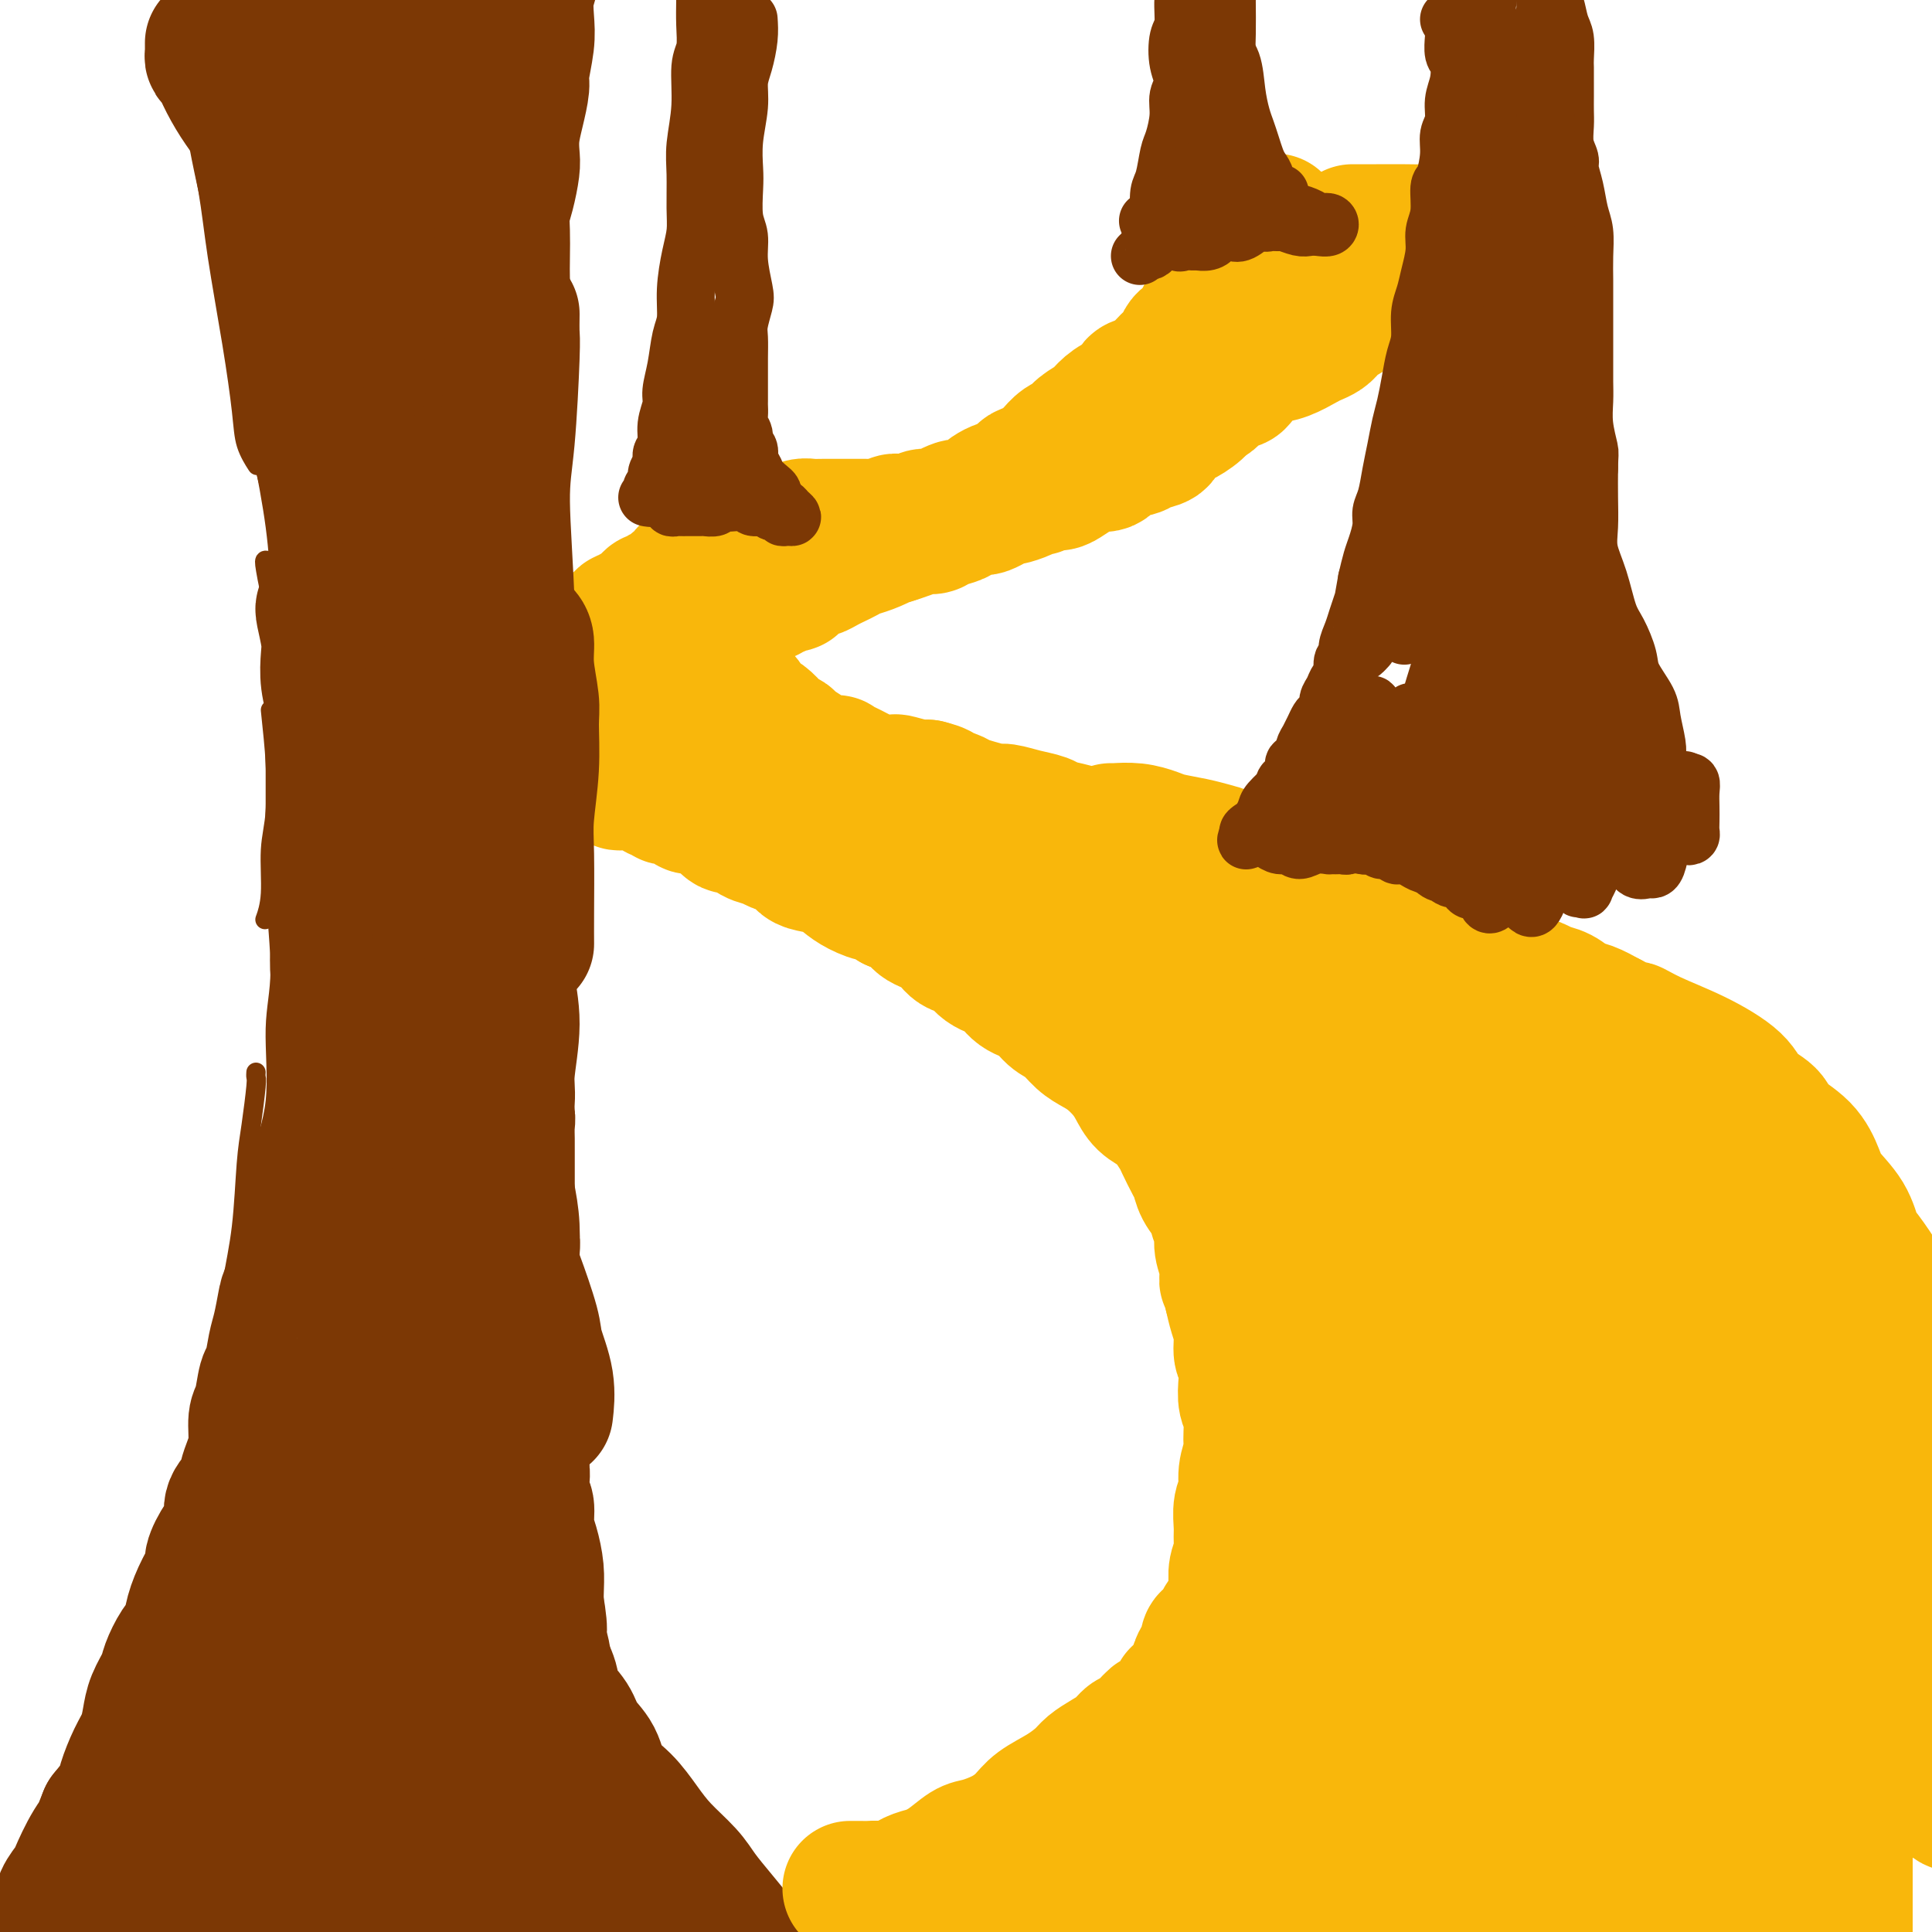 <svg viewBox='0 0 400 400' version='1.1' xmlns='http://www.w3.org/2000/svg' xmlns:xlink='http://www.w3.org/1999/xlink'><g fill='none' stroke='rgb(124,56,5)' stroke-width='4' stroke-linecap='round' stroke-linejoin='round'><path d='M57,153c-0.032,1.161 -0.065,2.322 0,5c0.065,2.678 0.227,6.872 0,10c-0.227,3.128 -0.844,5.189 -1,8c-0.156,2.811 0.150,6.372 0,9c-0.150,2.628 -0.757,4.322 -1,5c-0.243,0.678 -0.121,0.339 0,0'/><path d='M56,147c0.412,3.883 0.824,7.766 1,11c0.176,3.234 0.117,5.819 0,10c-0.117,4.181 -0.290,9.957 0,16c0.290,6.043 1.044,12.354 1,17c-0.044,4.646 -0.888,7.628 -1,12c-0.112,4.372 0.506,10.135 0,15c-0.506,4.865 -2.136,8.831 -3,12c-0.864,3.169 -0.964,5.540 -1,8c-0.036,2.460 -0.010,5.008 0,7c0.010,1.992 0.003,3.426 0,4c-0.003,0.574 -0.001,0.287 0,0'/><path d='M53,222c-0.023,0.397 -0.047,0.794 0,1c0.047,0.206 0.164,0.222 0,2c-0.164,1.778 -0.610,5.318 -1,8c-0.390,2.682 -0.724,4.505 -1,8c-0.276,3.495 -0.494,8.660 -1,13c-0.506,4.340 -1.300,7.853 -2,12c-0.700,4.147 -1.305,8.928 -2,12c-0.695,3.072 -1.478,4.436 -2,7c-0.522,2.564 -0.782,6.329 -1,9c-0.218,2.671 -0.396,4.248 -1,6c-0.604,1.752 -1.636,3.680 -2,5c-0.364,1.320 -0.060,2.031 0,2c0.060,-0.031 -0.126,-0.803 0,-2c0.126,-1.197 0.562,-2.817 1,-4c0.438,-1.183 0.876,-1.929 1,-2c0.124,-0.071 -0.067,0.534 0,1c0.067,0.466 0.393,0.795 0,2c-0.393,1.205 -1.504,3.287 -2,5c-0.496,1.713 -0.375,3.057 -1,5c-0.625,1.943 -1.994,4.485 -3,7c-1.006,2.515 -1.647,5.001 -2,7c-0.353,1.999 -0.416,3.509 -1,5c-0.584,1.491 -1.688,2.962 -2,4c-0.312,1.038 0.169,1.644 0,2c-0.169,0.356 -0.986,0.461 -1,0c-0.014,-0.461 0.777,-1.488 1,-2c0.223,-0.512 -0.123,-0.510 0,-1c0.123,-0.490 0.713,-1.471 1,-2c0.287,-0.529 0.270,-0.604 0,0c-0.270,0.604 -0.791,1.887 -1,3c-0.209,1.113 -0.104,2.057 0,3'/><path d='M31,338c-2.323,7.065 -2.629,5.728 -3,6c-0.371,0.272 -0.806,2.152 -2,5c-1.194,2.848 -3.146,6.662 -4,9c-0.854,2.338 -0.609,3.199 -1,5c-0.391,1.801 -1.418,4.541 -2,6c-0.582,1.459 -0.717,1.635 -1,2c-0.283,0.365 -0.712,0.918 -1,1c-0.288,0.082 -0.434,-0.307 0,-1c0.434,-0.693 1.449,-1.691 2,-2c0.551,-0.309 0.639,0.071 1,0c0.361,-0.071 0.995,-0.594 1,0c0.005,0.594 -0.618,2.306 -1,4c-0.382,1.694 -0.521,3.369 -1,5c-0.479,1.631 -1.298,3.218 -2,5c-0.702,1.782 -1.288,3.760 -2,5c-0.712,1.240 -1.550,1.744 -2,3c-0.450,1.256 -0.512,3.264 -1,4c-0.488,0.736 -1.401,0.198 -2,0c-0.599,-0.198 -0.886,-0.057 -1,0c-0.114,0.057 -0.057,0.028 0,0'/><path d='M37,13c0.276,0.199 0.553,0.399 1,2c0.447,1.601 1.065,4.604 2,9c0.935,4.396 2.186,10.184 3,15c0.814,4.816 1.192,8.661 2,14c0.808,5.339 2.045,12.174 3,18c0.955,5.826 1.627,10.644 2,14c0.373,3.356 0.447,5.250 1,7c0.553,1.750 1.587,3.357 2,4c0.413,0.643 0.207,0.321 0,0'/><path d='M41,27c-0.122,0.172 -0.245,0.345 0,2c0.245,1.655 0.857,4.793 2,10c1.143,5.207 2.818,12.483 4,18c1.182,5.517 1.872,9.277 3,15c1.128,5.723 2.694,13.410 4,20c1.306,6.590 2.352,12.082 3,17c0.648,4.918 0.900,9.262 1,11c0.100,1.738 0.050,0.869 0,0'/><path d='M59,135c-0.332,-1.350 -0.665,-2.701 -1,-4c-0.335,-1.299 -0.674,-2.547 -1,-5c-0.326,-2.453 -0.641,-6.110 -1,-8c-0.359,-1.890 -0.763,-2.012 -1,-2c-0.237,0.012 -0.309,0.158 0,2c0.309,1.842 0.997,5.380 2,9c1.003,3.620 2.320,7.321 3,11c0.680,3.679 0.721,7.337 1,10c0.279,2.663 0.794,4.332 1,5c0.206,0.668 0.103,0.334 0,0'/><path d='M92,25c0.421,1.774 0.841,3.549 1,7c0.159,3.451 0.056,8.579 0,14c-0.056,5.421 -0.067,11.133 0,15c0.067,3.867 0.210,5.887 0,9c-0.210,3.113 -0.774,7.318 -1,9c-0.226,1.682 -0.113,0.841 0,0'/><path d='M89,24c-0.031,3.067 -0.062,6.135 0,9c0.062,2.865 0.215,5.529 0,9c-0.215,3.471 -0.800,7.749 -1,11c-0.200,3.251 -0.015,5.473 0,8c0.015,2.527 -0.140,5.358 0,7c0.140,1.642 0.576,2.096 1,2c0.424,-0.096 0.835,-0.742 1,-1c0.165,-0.258 0.082,-0.129 0,0'/><path d='M93,11c0.117,0.602 0.234,1.204 0,4c-0.234,2.796 -0.819,7.785 -1,12c-0.181,4.215 0.042,7.654 0,13c-0.042,5.346 -0.348,12.598 -1,19c-0.652,6.402 -1.650,11.955 -2,16c-0.350,4.045 -0.050,6.581 0,9c0.050,2.419 -0.148,4.720 0,6c0.148,1.280 0.642,1.539 1,1c0.358,-0.539 0.579,-1.877 1,-4c0.421,-2.123 1.041,-5.033 1,-9c-0.041,-3.967 -0.742,-8.991 -1,-14c-0.258,-5.009 -0.074,-10.003 0,-12c0.074,-1.997 0.037,-0.999 0,0'/><path d='M91,30c-0.091,-0.795 -0.182,-1.590 0,0c0.182,1.590 0.638,5.566 1,9c0.362,3.434 0.629,6.324 1,11c0.371,4.676 0.847,11.136 1,18c0.153,6.864 -0.016,14.133 0,19c0.016,4.867 0.218,7.332 0,11c-0.218,3.668 -0.854,8.540 -1,12c-0.146,3.460 0.198,5.508 0,8c-0.198,2.492 -0.939,5.430 -2,8c-1.061,2.570 -2.442,4.774 -3,7c-0.558,2.226 -0.293,4.474 -1,7c-0.707,2.526 -2.386,5.329 -3,8c-0.614,2.671 -0.165,5.211 0,7c0.165,1.789 0.044,2.828 0,4c-0.044,1.172 -0.013,2.478 0,3c0.013,0.522 0.006,0.261 0,0'/><path d='M93,76c-0.024,0.209 -0.049,0.418 0,3c0.049,2.582 0.170,7.538 1,13c0.830,5.462 2.369,11.430 3,16c0.631,4.570 0.356,7.742 1,13c0.644,5.258 2.209,12.603 3,19c0.791,6.397 0.810,11.847 1,16c0.190,4.153 0.551,7.011 1,10c0.449,2.989 0.987,6.110 1,9c0.013,2.890 -0.497,5.550 -1,7c-0.503,1.450 -0.998,1.690 -1,2c-0.002,0.310 0.490,0.688 0,0c-0.490,-0.688 -1.963,-2.444 -3,-4c-1.037,-1.556 -1.637,-2.911 -2,-5c-0.363,-2.089 -0.489,-4.910 -1,-8c-0.511,-3.090 -1.407,-6.447 -2,-9c-0.593,-2.553 -0.884,-4.301 -1,-5c-0.116,-0.699 -0.058,-0.350 0,0'/><path d='M92,145c0.007,-0.156 0.014,-0.313 0,0c-0.014,0.313 -0.051,1.095 0,3c0.051,1.905 0.188,4.932 1,9c0.812,4.068 2.299,9.178 3,13c0.701,3.822 0.617,6.357 1,10c0.383,3.643 1.232,8.392 2,13c0.768,4.608 1.456,9.073 2,12c0.544,2.927 0.945,4.315 1,6c0.055,1.685 -0.235,3.667 0,5c0.235,1.333 0.994,2.017 1,2c0.006,-0.017 -0.740,-0.734 -1,-2c-0.260,-1.266 -0.033,-3.079 -1,-6c-0.967,-2.921 -3.128,-6.949 -4,-10c-0.872,-3.051 -0.455,-5.123 -1,-8c-0.545,-2.877 -2.053,-6.558 -3,-10c-0.947,-3.442 -1.335,-6.643 -2,-9c-0.665,-2.357 -1.609,-3.869 -2,-5c-0.391,-1.131 -0.229,-1.879 0,-2c0.229,-0.121 0.526,0.386 1,2c0.474,1.614 1.126,4.336 2,9c0.874,4.664 1.972,11.269 3,16c1.028,4.731 1.987,7.588 4,13c2.013,5.412 5.080,13.380 7,20c1.920,6.620 2.691,11.891 3,14c0.309,2.109 0.154,1.054 0,0'/><path d='M114,268c-0.811,-0.043 -1.621,-0.087 -2,-1c-0.379,-0.913 -0.325,-2.696 -1,-5c-0.675,-2.304 -2.078,-5.130 -3,-7c-0.922,-1.870 -1.364,-2.785 -2,-5c-0.636,-2.215 -1.468,-5.731 -2,-8c-0.532,-2.269 -0.766,-3.293 -2,-5c-1.234,-1.707 -3.468,-4.098 -5,-6c-1.532,-1.902 -2.362,-3.316 -3,-4c-0.638,-0.684 -1.083,-0.638 -1,0c0.083,0.638 0.695,1.867 2,5c1.305,3.133 3.303,8.171 5,12c1.697,3.829 3.094,6.449 5,11c1.906,4.551 4.321,11.033 6,15c1.679,3.967 2.623,5.419 3,6c0.377,0.581 0.189,0.290 0,0'/><path d='M114,287c-0.487,-1.055 -0.973,-2.110 -2,-4c-1.027,-1.890 -2.594,-4.613 -4,-8c-1.406,-3.387 -2.652,-7.436 -4,-12c-1.348,-4.564 -2.797,-9.641 -4,-13c-1.203,-3.359 -2.158,-4.998 -3,-7c-0.842,-2.002 -1.570,-4.366 -2,-6c-0.430,-1.634 -0.562,-2.538 -1,-3c-0.438,-0.462 -1.183,-0.482 -1,1c0.183,1.482 1.295,4.467 2,7c0.705,2.533 1.004,4.614 2,8c0.996,3.386 2.691,8.077 4,13c1.309,4.923 2.234,10.078 3,14c0.766,3.922 1.375,6.609 2,10c0.625,3.391 1.266,7.484 2,11c0.734,3.516 1.559,6.454 2,9c0.441,2.546 0.496,4.700 1,7c0.504,2.300 1.455,4.746 2,7c0.545,2.254 0.682,4.316 1,6c0.318,1.684 0.816,2.989 1,4c0.184,1.011 0.052,1.728 0,2c-0.052,0.272 -0.025,0.101 0,0c0.025,-0.101 0.047,-0.131 0,-1c-0.047,-0.869 -0.163,-2.578 -1,-5c-0.837,-2.422 -2.396,-5.559 -3,-8c-0.604,-2.441 -0.252,-4.187 -1,-7c-0.748,-2.813 -2.594,-6.693 -4,-10c-1.406,-3.307 -2.371,-6.041 -3,-8c-0.629,-1.959 -0.921,-3.144 -1,-4c-0.079,-0.856 0.056,-1.384 0,-1c-0.056,0.384 -0.302,1.681 0,3c0.302,1.319 1.151,2.659 2,4'/><path d='M104,296c0.518,2.721 0.814,6.523 2,10c1.186,3.477 3.262,6.627 5,10c1.738,3.373 3.138,6.968 4,10c0.862,3.032 1.186,5.502 2,8c0.814,2.498 2.118,5.023 3,7c0.882,1.977 1.344,3.406 2,5c0.656,1.594 1.507,3.354 2,5c0.493,1.646 0.628,3.177 1,4c0.372,0.823 0.982,0.937 1,1c0.018,0.063 -0.555,0.075 -1,0c-0.445,-0.075 -0.762,-0.238 -1,-1c-0.238,-0.762 -0.396,-2.123 -1,-3c-0.604,-0.877 -1.654,-1.272 -2,-2c-0.346,-0.728 0.013,-1.790 0,-2c-0.013,-0.210 -0.399,0.434 0,1c0.399,0.566 1.581,1.056 2,2c0.419,0.944 0.074,2.343 1,4c0.926,1.657 3.124,3.571 4,5c0.876,1.429 0.431,2.374 1,4c0.569,1.626 2.152,3.935 3,6c0.848,2.065 0.959,3.888 1,5c0.041,1.112 0.011,1.515 0,2c-0.011,0.485 -0.003,1.054 0,1c0.003,-0.054 0.001,-0.730 0,-1c-0.001,-0.270 -0.000,-0.135 0,0'/><path d='M136,378c0.459,0.696 0.918,1.391 1,2c0.082,0.609 -0.213,1.130 0,2c0.213,0.870 0.933,2.089 2,3c1.067,0.911 2.479,1.515 3,2c0.521,0.485 0.149,0.853 0,1c-0.149,0.147 -0.074,0.074 0,0'/><path d='M136,382c0.242,0.245 0.484,0.490 1,1c0.516,0.510 1.305,1.284 2,2c0.695,0.716 1.297,1.374 2,2c0.703,0.626 1.509,1.221 2,2c0.491,0.779 0.668,1.742 1,2c0.332,0.258 0.820,-0.189 1,0c0.180,0.189 0.052,1.015 0,1c-0.052,-0.015 -0.028,-0.872 0,-1c0.028,-0.128 0.060,0.474 0,1c-0.060,0.526 -0.212,0.976 0,1c0.212,0.024 0.788,-0.378 1,0c0.212,0.378 0.061,1.537 0,2c-0.061,0.463 -0.030,0.232 0,0'/></g>
<g fill='none' stroke='rgb(124,56,5)' stroke-width='28' stroke-linecap='round' stroke-linejoin='round'><path d='M44,9c0.001,-0.091 0.003,-0.181 0,0c-0.003,0.181 -0.010,0.634 0,1c0.010,0.366 0.036,0.646 0,1c-0.036,0.354 -0.133,0.784 0,1c0.133,0.216 0.496,0.219 1,1c0.504,0.781 1.149,2.340 2,4c0.851,1.660 1.909,3.421 3,5c1.091,1.579 2.217,2.976 3,5c0.783,2.024 1.225,4.675 2,7c0.775,2.325 1.883,4.324 3,6c1.117,1.676 2.241,3.029 3,5c0.759,1.971 1.152,4.561 2,7c0.848,2.439 2.152,4.726 3,7c0.848,2.274 1.242,4.535 2,7c0.758,2.465 1.880,5.135 3,8c1.120,2.865 2.236,5.924 3,8c0.764,2.076 1.175,3.170 2,5c0.825,1.830 2.063,4.396 3,7c0.937,2.604 1.571,5.245 2,7c0.429,1.755 0.651,2.625 1,4c0.349,1.375 0.825,3.255 1,5c0.175,1.745 0.050,3.356 0,4c-0.050,0.644 -0.025,0.322 0,0'/><path d='M70,9c0.538,-0.106 1.076,-0.211 1,0c-0.076,0.211 -0.764,0.740 -1,1c-0.236,0.260 -0.018,0.253 0,1c0.018,0.747 -0.163,2.248 0,4c0.163,1.752 0.671,3.756 1,7c0.329,3.244 0.481,7.729 1,13c0.519,5.271 1.406,11.328 2,17c0.594,5.672 0.897,10.958 1,15c0.103,4.042 0.007,6.840 0,10c-0.007,3.160 0.075,6.681 0,9c-0.075,2.319 -0.309,3.436 0,4c0.309,0.564 1.160,0.575 2,-1c0.840,-1.575 1.669,-4.736 2,-6c0.331,-1.264 0.166,-0.632 0,0'/><path d='M85,7c-0.029,0.327 -0.059,0.653 0,1c0.059,0.347 0.205,0.714 0,2c-0.205,1.286 -0.762,3.491 -1,7c-0.238,3.509 -0.159,8.321 0,12c0.159,3.679 0.396,6.225 0,10c-0.396,3.775 -1.427,8.781 -2,13c-0.573,4.219 -0.690,7.653 -1,11c-0.310,3.347 -0.815,6.609 -1,9c-0.185,2.391 -0.050,3.913 0,5c0.050,1.087 0.014,1.739 0,2c-0.014,0.261 -0.007,0.130 0,0'/><path d='M59,1c-0.423,0.396 -0.845,0.792 -1,1c-0.155,0.208 -0.041,0.227 0,1c0.041,0.773 0.010,2.300 0,3c-0.010,0.700 0.001,0.574 0,2c-0.001,1.426 -0.013,4.404 0,7c0.013,2.596 0.050,4.809 0,7c-0.050,2.191 -0.186,4.359 0,7c0.186,2.641 0.695,5.755 1,9c0.305,3.245 0.407,6.621 1,9c0.593,2.379 1.679,3.761 2,6c0.321,2.239 -0.121,5.336 0,8c0.121,2.664 0.806,4.894 1,7c0.194,2.106 -0.103,4.087 0,6c0.103,1.913 0.608,3.758 1,6c0.392,2.242 0.673,4.880 1,7c0.327,2.120 0.700,3.721 1,5c0.300,1.279 0.529,2.237 1,4c0.471,1.763 1.186,4.332 2,6c0.814,1.668 1.729,2.434 2,4c0.271,1.566 -0.101,3.930 0,6c0.101,2.070 0.675,3.846 1,5c0.325,1.154 0.401,1.687 1,3c0.599,1.313 1.719,3.407 2,5c0.281,1.593 -0.278,2.685 0,4c0.278,1.315 1.394,2.854 2,4c0.606,1.146 0.702,1.898 1,3c0.298,1.102 0.798,2.555 1,4c0.202,1.445 0.106,2.882 0,4c-0.106,1.118 -0.221,1.916 0,3c0.221,1.084 0.777,2.452 1,4c0.223,1.548 0.111,3.274 0,5'/><path d='M80,156c2.630,13.370 0.705,5.797 0,4c-0.705,-1.797 -0.188,2.184 0,5c0.188,2.816 0.049,4.467 0,6c-0.049,1.533 -0.008,2.949 0,5c0.008,2.051 -0.016,4.737 0,7c0.016,2.263 0.071,4.105 0,6c-0.071,1.895 -0.268,3.845 0,6c0.268,2.155 1.000,4.515 1,7c0.000,2.485 -0.732,5.096 -1,7c-0.268,1.904 -0.072,3.101 0,5c0.072,1.899 0.019,4.499 0,7c-0.019,2.501 -0.004,4.901 0,7c0.004,2.099 -0.002,3.896 0,6c0.002,2.104 0.012,4.516 0,7c-0.012,2.484 -0.045,5.040 0,7c0.045,1.960 0.167,3.324 0,5c-0.167,1.676 -0.623,3.665 -1,6c-0.377,2.335 -0.675,5.015 -1,7c-0.325,1.985 -0.678,3.277 -1,5c-0.322,1.723 -0.615,3.879 -1,6c-0.385,2.121 -0.863,4.206 -1,6c-0.137,1.794 0.065,3.298 0,5c-0.065,1.702 -0.399,3.602 -1,6c-0.601,2.398 -1.469,5.294 -2,7c-0.531,1.706 -0.723,2.222 -1,4c-0.277,1.778 -0.637,4.818 -1,7c-0.363,2.182 -0.727,3.507 -1,5c-0.273,1.493 -0.455,3.153 -1,5c-0.545,1.847 -1.455,3.882 -2,6c-0.545,2.118 -0.727,4.319 -1,6c-0.273,1.681 -0.636,2.840 -1,4'/><path d='M64,338c-2.771,14.431 -1.699,8.007 -2,7c-0.301,-1.007 -1.974,3.402 -3,7c-1.026,3.598 -1.404,6.385 -2,8c-0.596,1.615 -1.409,2.059 -2,4c-0.591,1.941 -0.960,5.378 -2,8c-1.040,2.622 -2.750,4.429 -4,6c-1.250,1.571 -2.041,2.905 -3,5c-0.959,2.095 -2.085,4.952 -3,7c-0.915,2.048 -1.619,3.288 -3,5c-1.381,1.712 -3.440,3.896 -5,6c-1.560,2.104 -2.623,4.129 -4,6c-1.377,1.871 -3.070,3.590 -4,5c-0.930,1.410 -1.097,2.511 -2,4c-0.903,1.489 -2.543,3.366 -4,5c-1.457,1.634 -2.731,3.026 -4,4c-1.269,0.974 -2.534,1.532 -3,2c-0.466,0.468 -0.133,0.848 0,1c0.133,0.152 0.067,0.076 0,0'/><path d='M67,126c-0.111,-0.054 -0.222,-0.107 0,1c0.222,1.107 0.777,3.376 1,5c0.223,1.624 0.112,2.604 0,4c-0.112,1.396 -0.226,3.210 0,5c0.226,1.790 0.793,3.558 1,5c0.207,1.442 0.055,2.558 0,4c-0.055,1.442 -0.015,3.208 0,5c0.015,1.792 0.003,3.608 0,5c-0.003,1.392 0.003,2.359 0,4c-0.003,1.641 -0.015,3.956 0,6c0.015,2.044 0.056,3.818 0,5c-0.056,1.182 -0.211,1.772 0,3c0.211,1.228 0.788,3.093 1,5c0.212,1.907 0.061,3.854 0,5c-0.061,1.146 -0.030,1.491 0,3c0.030,1.509 0.061,4.183 0,6c-0.061,1.817 -0.213,2.777 0,4c0.213,1.223 0.790,2.707 1,4c0.210,1.293 0.052,2.394 0,4c-0.052,1.606 0.001,3.717 0,5c-0.001,1.283 -0.056,1.739 0,3c0.056,1.261 0.222,3.327 0,5c-0.222,1.673 -0.833,2.953 -1,4c-0.167,1.047 0.111,1.862 0,3c-0.111,1.138 -0.611,2.599 -1,4c-0.389,1.401 -0.668,2.742 -1,4c-0.332,1.258 -0.719,2.434 -1,4c-0.281,1.566 -0.457,3.523 -1,5c-0.543,1.477 -1.454,2.475 -2,4c-0.546,1.525 -0.727,3.579 -1,5c-0.273,1.421 -0.636,2.211 -1,3'/><path d='M62,258c-1.284,6.489 0.007,4.712 0,5c-0.007,0.288 -1.311,2.641 -2,4c-0.689,1.359 -0.762,1.722 -1,3c-0.238,1.278 -0.641,3.470 -1,5c-0.359,1.530 -0.675,2.399 -1,4c-0.325,1.601 -0.661,3.933 -1,5c-0.339,1.067 -0.682,0.869 -1,2c-0.318,1.131 -0.610,3.590 -1,5c-0.390,1.410 -0.877,1.770 -1,3c-0.123,1.230 0.117,3.328 0,5c-0.117,1.672 -0.590,2.916 -1,4c-0.410,1.084 -0.756,2.007 -1,3c-0.244,0.993 -0.385,2.056 -1,3c-0.615,0.944 -1.704,1.771 -2,3c-0.296,1.229 0.202,2.862 0,4c-0.202,1.138 -1.105,1.781 -2,3c-0.895,1.219 -1.783,3.015 -2,4c-0.217,0.985 0.238,1.158 0,2c-0.238,0.842 -1.167,2.354 -2,4c-0.833,1.646 -1.570,3.426 -2,5c-0.430,1.574 -0.553,2.941 -1,4c-0.447,1.059 -1.219,1.808 -2,3c-0.781,1.192 -1.570,2.825 -2,4c-0.430,1.175 -0.499,1.891 -1,3c-0.501,1.109 -1.434,2.611 -2,4c-0.566,1.389 -0.766,2.664 -1,4c-0.234,1.336 -0.502,2.734 -1,4c-0.498,1.266 -1.226,2.401 -2,4c-0.774,1.599 -1.593,3.661 -2,5c-0.407,1.339 -0.402,1.954 -1,3c-0.598,1.046 -1.799,2.523 -3,4'/><path d='M22,376c-4.174,10.158 -1.609,5.554 -1,4c0.609,-1.554 -0.738,-0.058 -2,2c-1.262,2.058 -2.440,4.680 -3,6c-0.560,1.320 -0.501,1.339 -1,2c-0.499,0.661 -1.556,1.962 -2,3c-0.444,1.038 -0.276,1.811 -1,3c-0.724,1.189 -2.340,2.792 -3,4c-0.660,1.208 -0.364,2.020 -1,3c-0.636,0.980 -2.205,2.129 -3,3c-0.795,0.871 -0.815,1.463 -1,2c-0.185,0.537 -0.534,1.020 -1,1c-0.466,-0.020 -1.049,-0.544 -1,-1c0.049,-0.456 0.728,-0.845 1,-1c0.272,-0.155 0.136,-0.078 0,0'/><path d='M92,101c0.105,0.575 0.209,1.149 0,2c-0.209,0.851 -0.732,1.978 -1,3c-0.268,1.022 -0.282,1.940 0,3c0.282,1.060 0.860,2.261 1,3c0.140,0.739 -0.159,1.016 0,2c0.159,0.984 0.775,2.676 1,4c0.225,1.324 0.060,2.279 0,3c-0.060,0.721 -0.016,1.206 0,2c0.016,0.794 0.004,1.897 0,3c-0.004,1.103 -0.001,2.205 0,3c0.001,0.795 0.000,1.282 0,2c-0.000,0.718 -0.000,1.666 0,3c0.000,1.334 0.000,3.053 0,4c-0.000,0.947 -0.000,1.123 0,2c0.000,0.877 -0.000,2.455 0,4c0.000,1.545 0.000,3.057 0,4c-0.000,0.943 -0.000,1.318 0,2c0.000,0.682 0.001,1.670 0,3c-0.001,1.330 -0.004,3.000 0,4c0.004,1.000 0.015,1.328 0,2c-0.015,0.672 -0.057,1.686 0,3c0.057,1.314 0.211,2.929 0,4c-0.211,1.071 -0.788,1.600 -1,3c-0.212,1.400 -0.058,3.672 0,5c0.058,1.328 0.019,1.712 0,3c-0.019,1.288 -0.019,3.479 0,5c0.019,1.521 0.058,2.372 0,4c-0.058,1.628 -0.211,4.034 0,6c0.211,1.966 0.788,3.491 1,5c0.212,1.509 0.061,3.003 0,4c-0.061,0.997 -0.030,1.499 0,2'/><path d='M93,203c0.171,16.297 0.098,6.038 0,3c-0.098,-3.038 -0.220,1.145 0,3c0.220,1.855 0.781,1.383 1,2c0.219,0.617 0.096,2.324 0,3c-0.096,0.676 -0.166,0.323 0,1c0.166,0.677 0.566,2.386 1,4c0.434,1.614 0.900,3.135 1,4c0.100,0.865 -0.167,1.076 0,2c0.167,0.924 0.767,2.561 1,4c0.233,1.439 0.100,2.680 0,4c-0.100,1.320 -0.166,2.719 0,4c0.166,1.281 0.565,2.442 1,4c0.435,1.558 0.905,3.511 1,5c0.095,1.489 -0.186,2.515 0,4c0.186,1.485 0.838,3.430 1,5c0.162,1.570 -0.167,2.767 0,4c0.167,1.233 0.830,2.503 1,4c0.170,1.497 -0.151,3.221 0,5c0.151,1.779 0.776,3.612 1,5c0.224,1.388 0.049,2.329 0,4c-0.049,1.671 0.028,4.071 0,6c-0.028,1.929 -0.161,3.385 0,5c0.161,1.615 0.616,3.387 1,5c0.384,1.613 0.698,3.065 1,5c0.302,1.935 0.592,4.351 1,6c0.408,1.649 0.935,2.531 1,4c0.065,1.469 -0.334,3.526 0,5c0.334,1.474 1.399,2.364 2,4c0.601,1.636 0.739,4.017 1,6c0.261,1.983 0.646,3.566 1,5c0.354,1.434 0.677,2.717 1,4'/><path d='M111,332c1.363,7.930 0.270,5.755 0,6c-0.270,0.245 0.283,2.911 1,5c0.717,2.089 1.600,3.600 2,5c0.400,1.400 0.318,2.689 1,4c0.682,1.311 2.128,2.646 3,4c0.872,1.354 1.170,2.728 2,4c0.830,1.272 2.191,2.443 3,4c0.809,1.557 1.067,3.501 2,5c0.933,1.499 2.542,2.553 4,4c1.458,1.447 2.766,3.288 4,5c1.234,1.712 2.393,3.295 4,5c1.607,1.705 3.661,3.533 5,5c1.339,1.467 1.963,2.572 3,4c1.037,1.428 2.488,3.178 4,5c1.512,1.822 3.085,3.718 4,5c0.915,1.282 1.173,1.952 2,3c0.827,1.048 2.223,2.474 3,3c0.777,0.526 0.936,0.150 1,0c0.064,-0.150 0.032,-0.075 0,0'/><path d='M92,284c-0.313,-0.467 -0.627,-0.934 -1,1c-0.373,1.934 -0.807,6.270 -1,10c-0.193,3.730 -0.146,6.854 0,12c0.146,5.146 0.391,12.315 1,20c0.609,7.685 1.581,15.888 2,22c0.419,6.112 0.284,10.135 1,15c0.716,4.865 2.283,10.571 3,15c0.717,4.429 0.584,7.579 1,10c0.416,2.421 1.381,4.113 2,5c0.619,0.887 0.891,0.968 1,1c0.109,0.032 0.054,0.016 0,0'/><path d='M99,356c-0.007,-0.240 -0.014,-0.480 -1,-5c-0.986,-4.520 -2.950,-13.322 -4,-20c-1.050,-6.678 -1.185,-11.234 -2,-15c-0.815,-3.766 -2.309,-6.741 -3,-8c-0.691,-1.259 -0.579,-0.802 -1,0c-0.421,0.802 -1.373,1.950 -2,5c-0.627,3.050 -0.927,8.001 -2,14c-1.073,5.999 -2.919,13.046 -5,20c-2.081,6.954 -4.398,13.814 -6,19c-1.602,5.186 -2.488,8.699 -4,13c-1.512,4.301 -3.649,9.391 -5,13c-1.351,3.609 -1.914,5.737 -2,7c-0.086,1.263 0.307,1.660 1,1c0.693,-0.660 1.686,-2.376 3,-5c1.314,-2.624 2.949,-6.156 5,-11c2.051,-4.844 4.519,-10.999 6,-15c1.481,-4.001 1.974,-5.847 3,-9c1.026,-3.153 2.584,-7.614 3,-10c0.416,-2.386 -0.312,-2.696 -1,-3c-0.688,-0.304 -1.338,-0.602 -2,1c-0.662,1.602 -1.338,5.104 -2,8c-0.662,2.896 -1.311,5.188 -2,9c-0.689,3.812 -1.417,9.146 -2,13c-0.583,3.854 -1.022,6.230 -1,8c0.022,1.770 0.503,2.936 2,4c1.497,1.064 4.008,2.028 7,2c2.992,-0.028 6.465,-1.046 9,-2c2.535,-0.954 4.133,-1.843 7,-4c2.867,-2.157 7.003,-5.581 10,-8c2.997,-2.419 4.856,-3.834 6,-5c1.144,-1.166 1.572,-2.083 2,-3'/><path d='M116,370c4.046,-3.297 1.660,-1.540 1,0c-0.660,1.540 0.406,2.863 1,4c0.594,1.137 0.716,2.088 1,4c0.284,1.912 0.729,4.786 1,7c0.271,2.214 0.368,3.767 1,5c0.632,1.233 1.798,2.147 3,3c1.202,0.853 2.439,1.647 4,2c1.561,0.353 3.444,0.265 5,0c1.556,-0.265 2.785,-0.706 4,-1c1.215,-0.294 2.418,-0.440 3,-1c0.582,-0.560 0.544,-1.535 0,-2c-0.544,-0.465 -1.595,-0.419 -4,-1c-2.405,-0.581 -6.165,-1.790 -9,-3c-2.835,-1.210 -4.744,-2.421 -8,-4c-3.256,-1.579 -7.860,-3.525 -11,-5c-3.140,-1.475 -4.816,-2.478 -6,-3c-1.184,-0.522 -1.875,-0.563 -2,0c-0.125,0.563 0.318,1.729 2,3c1.682,1.271 4.604,2.645 7,4c2.396,1.355 4.265,2.690 6,4c1.735,1.310 3.334,2.594 5,4c1.666,1.406 3.397,2.935 4,4c0.603,1.065 0.078,1.668 0,2c-0.078,0.332 0.291,0.394 0,0c-0.291,-0.394 -1.241,-1.244 -2,-2c-0.759,-0.756 -1.327,-1.419 0,-3c1.327,-1.581 4.550,-4.079 6,-5c1.450,-0.921 1.129,-0.263 1,0c-0.129,0.263 -0.064,0.132 0,0'/></g>
<g fill='none' stroke='rgb(249,183,11)' stroke-width='28' stroke-linecap='round' stroke-linejoin='round'><path d='M176,391c0.358,0.001 0.717,0.002 1,0c0.283,-0.002 0.491,-0.007 1,0c0.509,0.007 1.318,0.028 2,0c0.682,-0.028 1.238,-0.103 2,0c0.762,0.103 1.730,0.385 3,0c1.270,-0.385 2.841,-1.436 4,-2c1.159,-0.564 1.905,-0.640 3,-1c1.095,-0.360 2.537,-1.006 4,-2c1.463,-0.994 2.945,-2.338 4,-3c1.055,-0.662 1.681,-0.641 3,-1c1.319,-0.359 3.330,-1.097 5,-2c1.670,-0.903 2.999,-1.971 4,-3c1.001,-1.029 1.674,-2.019 3,-3c1.326,-0.981 3.303,-1.953 5,-3c1.697,-1.047 3.112,-2.169 4,-3c0.888,-0.831 1.248,-1.372 2,-2c0.752,-0.628 1.897,-1.343 3,-2c1.103,-0.657 2.163,-1.256 3,-2c0.837,-0.744 1.450,-1.632 2,-2c0.550,-0.368 1.037,-0.216 2,-1c0.963,-0.784 2.401,-2.505 3,-3c0.599,-0.495 0.360,0.237 1,0c0.640,-0.237 2.161,-1.443 3,-2c0.839,-0.557 0.998,-0.464 1,-1c0.002,-0.536 -0.153,-1.702 0,-2c0.153,-0.298 0.616,0.271 1,0c0.384,-0.271 0.691,-1.382 1,-2c0.309,-0.618 0.622,-0.743 1,-1c0.378,-0.257 0.822,-0.645 1,-1c0.178,-0.355 0.089,-0.678 0,-1'/><path d='M248,346c0.730,-1.351 0.054,-0.729 0,-1c-0.054,-0.271 0.515,-1.434 1,-2c0.485,-0.566 0.885,-0.535 1,-1c0.115,-0.465 -0.054,-1.425 0,-2c0.054,-0.575 0.330,-0.765 1,-1c0.670,-0.235 1.735,-0.515 2,-1c0.265,-0.485 -0.269,-1.177 0,-2c0.269,-0.823 1.340,-1.779 2,-2c0.660,-0.221 0.909,0.291 1,0c0.091,-0.291 0.025,-1.386 0,-2c-0.025,-0.614 -0.008,-0.748 0,-1c0.008,-0.252 0.006,-0.623 0,-1c-0.006,-0.377 -0.016,-0.762 0,-1c0.016,-0.238 0.057,-0.331 0,-1c-0.057,-0.669 -0.213,-1.915 0,-3c0.213,-1.085 0.793,-2.008 1,-3c0.207,-0.992 0.040,-2.053 0,-3c-0.040,-0.947 0.046,-1.780 0,-3c-0.046,-1.220 -0.223,-2.827 0,-4c0.223,-1.173 0.845,-1.910 1,-3c0.155,-1.090 -0.158,-2.531 0,-4c0.158,-1.469 0.788,-2.965 1,-4c0.212,-1.035 0.005,-1.608 0,-3c-0.005,-1.392 0.191,-3.603 0,-5c-0.191,-1.397 -0.768,-1.980 -1,-3c-0.232,-1.020 -0.118,-2.478 0,-4c0.118,-1.522 0.239,-3.110 0,-4c-0.239,-0.890 -0.837,-1.084 -1,-2c-0.163,-0.916 0.110,-2.554 0,-4c-0.110,-1.446 -0.603,-2.699 -1,-4c-0.397,-1.301 -0.699,-2.651 -1,-4'/><path d='M255,268c-0.863,-5.657 -1.019,-3.300 -1,-3c0.019,0.300 0.213,-1.455 0,-3c-0.213,-1.545 -0.834,-2.878 -1,-4c-0.166,-1.122 0.124,-2.034 0,-3c-0.124,-0.966 -0.662,-1.986 -1,-3c-0.338,-1.014 -0.476,-2.023 -1,-3c-0.524,-0.977 -1.435,-1.923 -2,-3c-0.565,-1.077 -0.785,-2.284 -1,-3c-0.215,-0.716 -0.427,-0.940 -1,-2c-0.573,-1.060 -1.508,-2.954 -2,-4c-0.492,-1.046 -0.541,-1.242 -1,-2c-0.459,-0.758 -1.330,-2.079 -2,-3c-0.670,-0.921 -1.141,-1.444 -2,-2c-0.859,-0.556 -2.106,-1.146 -3,-2c-0.894,-0.854 -1.436,-1.971 -2,-3c-0.564,-1.029 -1.151,-1.970 -2,-3c-0.849,-1.030 -1.960,-2.147 -3,-3c-1.040,-0.853 -2.010,-1.440 -3,-2c-0.990,-0.560 -2.001,-1.093 -3,-2c-0.999,-0.907 -1.985,-2.186 -3,-3c-1.015,-0.814 -2.061,-1.161 -3,-2c-0.939,-0.839 -1.773,-2.169 -3,-3c-1.227,-0.831 -2.846,-1.162 -4,-2c-1.154,-0.838 -1.844,-2.182 -3,-3c-1.156,-0.818 -2.779,-1.111 -4,-2c-1.221,-0.889 -2.041,-2.374 -3,-3c-0.959,-0.626 -2.058,-0.394 -3,-1c-0.942,-0.606 -1.727,-2.049 -3,-3c-1.273,-0.951 -3.035,-1.410 -4,-2c-0.965,-0.590 -1.133,-1.311 -2,-2c-0.867,-0.689 -2.434,-1.344 -4,-2'/><path d='M185,187c-5.405,-3.511 -3.917,-2.289 -4,-2c-0.083,0.289 -1.738,-0.355 -3,-1c-1.262,-0.645 -2.133,-1.290 -3,-2c-0.867,-0.710 -1.731,-1.486 -3,-2c-1.269,-0.514 -2.944,-0.768 -4,-1c-1.056,-0.232 -1.493,-0.442 -2,-1c-0.507,-0.558 -1.084,-1.464 -2,-2c-0.916,-0.536 -2.171,-0.702 -3,-1c-0.829,-0.298 -1.233,-0.728 -2,-1c-0.767,-0.272 -1.896,-0.387 -3,-1c-1.104,-0.613 -2.182,-1.723 -3,-2c-0.818,-0.277 -1.375,0.280 -2,0c-0.625,-0.280 -1.318,-1.398 -2,-2c-0.682,-0.602 -1.352,-0.687 -2,-1c-0.648,-0.313 -1.272,-0.855 -2,-1c-0.728,-0.145 -1.558,0.106 -2,0c-0.442,-0.106 -0.496,-0.568 -1,-1c-0.504,-0.432 -1.459,-0.834 -2,-1c-0.541,-0.166 -0.670,-0.096 -1,0c-0.330,0.096 -0.862,0.218 -1,0c-0.138,-0.218 0.117,-0.775 0,-1c-0.117,-0.225 -0.608,-0.117 -1,0c-0.392,0.117 -0.686,0.241 -1,0c-0.314,-0.241 -0.647,-0.849 -1,-1c-0.353,-0.151 -0.724,0.156 -1,0c-0.276,-0.156 -0.456,-0.773 -1,-1c-0.544,-0.227 -1.452,-0.064 -2,0c-0.548,0.064 -0.734,0.027 -1,0c-0.266,-0.027 -0.610,-0.046 -1,0c-0.390,0.046 -0.826,0.156 -1,0c-0.174,-0.156 -0.087,-0.578 0,-1'/><path d='M128,161c-8.995,-4.040 -2.984,-1.139 -1,0c1.984,1.139 -0.059,0.516 -1,0c-0.941,-0.516 -0.781,-0.927 -1,-1c-0.219,-0.073 -0.819,0.191 -1,0c-0.181,-0.191 0.057,-0.836 0,-1c-0.057,-0.164 -0.407,0.152 -1,0c-0.593,-0.152 -1.427,-0.773 -2,-1c-0.573,-0.227 -0.886,-0.061 -1,0c-0.114,0.061 -0.031,0.016 0,0c0.031,-0.016 0.008,-0.004 0,0c-0.008,0.004 -0.002,0.001 0,0c0.002,-0.001 0.001,-0.001 0,0'/><path d='M118,146c-0.392,0.120 -0.785,0.239 -1,0c-0.215,-0.239 -0.254,-0.838 0,-1c0.254,-0.162 0.799,0.111 1,0c0.201,-0.111 0.058,-0.608 0,-1c-0.058,-0.392 -0.030,-0.679 0,-1c0.030,-0.321 0.060,-0.674 0,-1c-0.060,-0.326 -0.212,-0.623 0,-1c0.212,-0.377 0.788,-0.832 1,-1c0.212,-0.168 0.061,-0.048 0,0c-0.061,0.048 -0.030,0.024 0,0'/><path d='M123,134c0.438,-0.341 0.877,-0.681 1,-1c0.123,-0.319 -0.069,-0.615 0,-1c0.069,-0.385 0.400,-0.859 1,-1c0.600,-0.141 1.470,0.049 2,0c0.530,-0.049 0.719,-0.338 1,-1c0.281,-0.662 0.653,-1.697 1,-2c0.347,-0.303 0.670,0.126 1,0c0.330,-0.126 0.666,-0.808 1,-1c0.334,-0.192 0.667,0.107 1,0c0.333,-0.107 0.667,-0.621 1,-1c0.333,-0.379 0.667,-0.623 1,-1c0.333,-0.377 0.667,-0.889 1,-1c0.333,-0.111 0.665,0.177 1,0c0.335,-0.177 0.672,-0.821 1,-1c0.328,-0.179 0.647,0.107 1,0c0.353,-0.107 0.741,-0.607 1,-1c0.259,-0.393 0.389,-0.679 1,-1c0.611,-0.321 1.702,-0.677 2,-1c0.298,-0.323 -0.198,-0.611 0,-1c0.198,-0.389 1.090,-0.877 2,-1c0.910,-0.123 1.839,0.121 2,0c0.161,-0.121 -0.447,-0.607 0,-1c0.447,-0.393 1.950,-0.693 3,-1c1.050,-0.307 1.646,-0.621 2,-1c0.354,-0.379 0.466,-0.824 1,-1c0.534,-0.176 1.490,-0.085 2,0c0.510,0.085 0.573,0.164 1,0c0.427,-0.164 1.218,-0.570 2,-1c0.782,-0.430 1.557,-0.885 2,-1c0.443,-0.115 0.555,0.110 1,0c0.445,-0.110 1.222,-0.555 2,-1'/><path d='M162,111c3.573,-1.480 2.504,-1.181 2,-1c-0.504,0.181 -0.444,0.245 0,0c0.444,-0.245 1.271,-0.798 2,-1c0.729,-0.202 1.360,-0.054 2,0c0.640,0.054 1.288,0.015 2,0c0.712,-0.015 1.486,-0.004 2,0c0.514,0.004 0.767,0.001 1,0c0.233,-0.001 0.447,-0.000 1,0c0.553,0.000 1.446,-0.000 2,0c0.554,0.000 0.768,0.001 1,0c0.232,-0.001 0.481,-0.004 1,0c0.519,0.004 1.308,0.015 2,0c0.692,-0.015 1.288,-0.057 2,0c0.712,0.057 1.539,0.212 2,0c0.461,-0.212 0.557,-0.793 1,-1c0.443,-0.207 1.235,-0.042 2,0c0.765,0.042 1.504,-0.041 2,0c0.496,0.041 0.748,0.204 1,0c0.252,-0.204 0.505,-0.776 1,-1c0.495,-0.224 1.231,-0.099 2,0c0.769,0.099 1.571,0.171 2,0c0.429,-0.171 0.486,-0.585 1,-1c0.514,-0.415 1.486,-0.832 2,-1c0.514,-0.168 0.570,-0.086 1,0c0.430,0.086 1.232,0.177 2,0c0.768,-0.177 1.500,-0.621 2,-1c0.500,-0.379 0.766,-0.693 1,-1c0.234,-0.307 0.434,-0.608 1,-1c0.566,-0.392 1.499,-0.875 2,-1c0.501,-0.125 0.572,0.107 1,0c0.428,-0.107 1.214,-0.554 2,-1'/><path d='M210,100c3.472,-1.660 2.152,-1.811 2,-2c-0.152,-0.189 0.866,-0.417 2,-1c1.134,-0.583 2.386,-1.521 3,-2c0.614,-0.479 0.591,-0.498 1,-1c0.409,-0.502 1.250,-1.485 2,-2c0.750,-0.515 1.411,-0.562 2,-1c0.589,-0.438 1.108,-1.268 2,-2c0.892,-0.732 2.157,-1.366 3,-2c0.843,-0.634 1.264,-1.268 2,-2c0.736,-0.732 1.788,-1.562 3,-2c1.212,-0.438 2.586,-0.483 3,-1c0.414,-0.517 -0.131,-1.504 0,-2c0.131,-0.496 0.938,-0.499 2,-1c1.062,-0.501 2.379,-1.500 3,-2c0.621,-0.500 0.547,-0.500 1,-1c0.453,-0.500 1.435,-1.498 2,-2c0.565,-0.502 0.715,-0.506 1,-1c0.285,-0.494 0.705,-1.478 1,-2c0.295,-0.522 0.463,-0.580 1,-1c0.537,-0.420 1.441,-1.200 2,-2c0.559,-0.800 0.771,-1.621 1,-2c0.229,-0.379 0.473,-0.318 1,-1c0.527,-0.682 1.335,-2.107 2,-3c0.665,-0.893 1.186,-1.255 2,-2c0.814,-0.745 1.921,-1.872 3,-3c1.079,-1.128 2.132,-2.257 3,-3c0.868,-0.743 1.553,-1.100 2,-2c0.447,-0.900 0.656,-2.344 1,-3c0.344,-0.656 0.823,-0.523 1,-1c0.177,-0.477 0.050,-1.565 0,-2c-0.050,-0.435 -0.025,-0.218 0,0'/><path d='M280,48c1.536,0.002 3.071,0.005 5,0c1.929,-0.005 4.251,-0.016 6,0c1.749,0.016 2.924,0.060 4,0c1.076,-0.060 2.052,-0.223 3,0c0.948,0.223 1.866,0.833 2,1c0.134,0.167 -0.516,-0.110 -1,0c-0.484,0.110 -0.801,0.606 -1,1c-0.199,0.394 -0.281,0.687 -1,1c-0.719,0.313 -2.076,0.647 -3,1c-0.924,0.353 -1.416,0.727 -2,1c-0.584,0.273 -1.262,0.446 -2,1c-0.738,0.554 -1.538,1.490 -2,2c-0.462,0.510 -0.586,0.595 -1,1c-0.414,0.405 -1.119,1.130 -2,2c-0.881,0.870 -1.939,1.883 -3,3c-1.061,1.117 -2.126,2.337 -3,3c-0.874,0.663 -1.557,0.769 -2,1c-0.443,0.231 -0.647,0.587 -1,1c-0.353,0.413 -0.855,0.883 -1,1c-0.145,0.117 0.068,-0.120 0,0c-0.068,0.120 -0.418,0.595 -1,1c-0.582,0.405 -1.395,0.740 -2,1c-0.605,0.260 -1.000,0.446 -2,1c-1.000,0.554 -2.603,1.477 -4,2c-1.397,0.523 -2.586,0.648 -4,1c-1.414,0.352 -3.053,0.931 -4,2c-0.947,1.069 -1.202,2.627 -2,3c-0.798,0.373 -2.138,-0.438 -3,0c-0.862,0.438 -1.246,2.125 -2,3c-0.754,0.875 -1.877,0.937 -3,1'/><path d='M248,83c-3.937,2.289 -0.779,1.011 0,1c0.779,-0.011 -0.822,1.244 -2,2c-1.178,0.756 -1.934,1.015 -2,1c-0.066,-0.015 0.557,-0.302 0,0c-0.557,0.302 -2.292,1.193 -3,2c-0.708,0.807 -0.387,1.530 -1,2c-0.613,0.470 -2.160,0.686 -3,1c-0.840,0.314 -0.972,0.727 -2,1c-1.028,0.273 -2.950,0.405 -4,1c-1.050,0.595 -1.226,1.652 -2,2c-0.774,0.348 -2.147,-0.013 -3,0c-0.853,0.013 -1.188,0.400 -2,1c-0.812,0.600 -2.101,1.414 -3,2c-0.899,0.586 -1.408,0.944 -2,1c-0.592,0.056 -1.265,-0.191 -2,0c-0.735,0.191 -1.530,0.821 -2,1c-0.470,0.179 -0.615,-0.093 -1,0c-0.385,0.093 -1.010,0.550 -2,1c-0.990,0.450 -2.344,0.891 -3,1c-0.656,0.109 -0.612,-0.115 -1,0c-0.388,0.115 -1.207,0.570 -2,1c-0.793,0.430 -1.558,0.836 -2,1c-0.442,0.164 -0.559,0.085 -1,0c-0.441,-0.085 -1.207,-0.176 -2,0c-0.793,0.176 -1.615,0.621 -2,1c-0.385,0.379 -0.333,0.693 -1,1c-0.667,0.307 -2.055,0.607 -3,1c-0.945,0.393 -1.449,0.879 -2,1c-0.551,0.121 -1.148,-0.121 -2,0c-0.852,0.121 -1.958,0.606 -3,1c-1.042,0.394 -2.021,0.697 -3,1'/><path d='M185,111c-7.407,2.499 -3.924,1.247 -3,1c0.924,-0.247 -0.711,0.511 -2,1c-1.289,0.489 -2.233,0.709 -3,1c-0.767,0.291 -1.356,0.651 -2,1c-0.644,0.349 -1.342,0.686 -2,1c-0.658,0.314 -1.275,0.605 -2,1c-0.725,0.395 -1.557,0.893 -2,1c-0.443,0.107 -0.495,-0.178 -1,0c-0.505,0.178 -1.463,0.817 -2,1c-0.537,0.183 -0.655,-0.091 -1,0c-0.345,0.091 -0.919,0.545 -1,1c-0.081,0.455 0.329,0.910 0,1c-0.329,0.090 -1.397,-0.187 -2,0c-0.603,0.187 -0.742,0.837 -1,1c-0.258,0.163 -0.633,-0.163 -1,0c-0.367,0.163 -0.724,0.813 -1,1c-0.276,0.187 -0.472,-0.091 -1,0c-0.528,0.091 -1.389,0.549 -2,1c-0.611,0.451 -0.972,0.895 -1,1c-0.028,0.105 0.276,-0.130 0,0c-0.276,0.130 -1.130,0.626 -2,1c-0.870,0.374 -1.754,0.625 -2,1c-0.246,0.375 0.145,0.875 0,1c-0.145,0.125 -0.827,-0.125 -1,0c-0.173,0.125 0.164,0.625 0,1c-0.164,0.375 -0.829,0.625 -1,1c-0.171,0.375 0.150,0.874 0,1c-0.150,0.126 -0.772,-0.121 -1,0c-0.228,0.121 -0.061,0.609 0,1c0.061,0.391 0.018,0.683 0,1c-0.018,0.317 -0.009,0.658 0,1'/><path d='M148,134c-0.448,1.245 -0.068,0.858 0,1c0.068,0.142 -0.175,0.811 0,1c0.175,0.189 0.769,-0.104 1,0c0.231,0.104 0.100,0.605 0,1c-0.100,0.395 -0.167,0.686 0,1c0.167,0.314 0.570,0.653 1,1c0.430,0.347 0.889,0.704 1,1c0.111,0.296 -0.125,0.531 0,1c0.125,0.469 0.610,1.173 1,2c0.390,0.827 0.685,1.779 1,2c0.315,0.221 0.652,-0.288 1,0c0.348,0.288 0.708,1.372 1,2c0.292,0.628 0.516,0.798 1,1c0.484,0.202 1.227,0.434 2,1c0.773,0.566 1.577,1.465 2,2c0.423,0.535 0.466,0.706 1,1c0.534,0.294 1.559,0.709 2,1c0.441,0.291 0.298,0.456 1,1c0.702,0.544 2.249,1.465 3,2c0.751,0.535 0.704,0.682 1,1c0.296,0.318 0.933,0.806 2,1c1.067,0.194 2.564,0.093 3,0c0.436,-0.093 -0.190,-0.179 0,0c0.190,0.179 1.197,0.623 2,1c0.803,0.377 1.403,0.689 2,1c0.597,0.311 1.193,0.623 2,1c0.807,0.377 1.827,0.819 3,1c1.173,0.181 2.500,0.100 3,0c0.500,-0.100 0.173,-0.219 1,0c0.827,0.219 2.808,0.777 4,1c1.192,0.223 1.596,0.112 2,0'/><path d='M192,163c3.698,0.952 1.943,0.834 2,1c0.057,0.166 1.925,0.618 3,1c1.075,0.382 1.357,0.694 2,1c0.643,0.306 1.647,0.607 3,1c1.353,0.393 3.056,0.879 4,1c0.944,0.121 1.128,-0.122 2,0c0.872,0.122 2.433,0.610 4,1c1.567,0.390 3.142,0.683 4,1c0.858,0.317 1.001,0.658 2,1c0.999,0.342 2.855,0.684 4,1c1.145,0.316 1.580,0.605 2,1c0.420,0.395 0.824,0.897 2,1c1.176,0.103 3.125,-0.194 4,0c0.875,0.194 0.678,0.878 1,1c0.322,0.122 1.163,-0.317 2,0c0.837,0.317 1.670,1.392 2,2c0.330,0.608 0.156,0.750 1,1c0.844,0.250 2.705,0.610 4,1c1.295,0.390 2.025,0.811 3,1c0.975,0.189 2.196,0.146 3,0c0.804,-0.146 1.191,-0.394 2,0c0.809,0.394 2.040,1.429 3,2c0.960,0.571 1.650,0.677 2,1c0.350,0.323 0.362,0.864 1,1c0.638,0.136 1.903,-0.132 3,0c1.097,0.132 2.026,0.665 3,1c0.974,0.335 1.993,0.474 3,1c1.007,0.526 2.002,1.440 3,2c0.998,0.560 1.999,0.766 3,1c1.001,0.234 2.000,0.495 3,1c1.000,0.505 2.000,1.252 3,2'/><path d='M275,192c13.603,4.823 6.112,2.380 4,2c-2.112,-0.380 1.155,1.302 3,2c1.845,0.698 2.267,0.411 3,1c0.733,0.589 1.776,2.053 3,3c1.224,0.947 2.628,1.375 4,2c1.372,0.625 2.711,1.445 4,2c1.289,0.555 2.529,0.844 4,2c1.471,1.156 3.172,3.179 4,4c0.828,0.821 0.782,0.442 2,1c1.218,0.558 3.701,2.055 5,3c1.299,0.945 1.415,1.339 2,2c0.585,0.661 1.640,1.590 3,3c1.360,1.410 3.026,3.301 4,4c0.974,0.699 1.257,0.208 2,1c0.743,0.792 1.946,2.869 3,4c1.054,1.131 1.957,1.316 3,2c1.043,0.684 2.224,1.868 3,3c0.776,1.132 1.148,2.213 2,3c0.852,0.787 2.186,1.280 3,2c0.814,0.720 1.109,1.666 2,3c0.891,1.334 2.379,3.057 3,4c0.621,0.943 0.374,1.106 1,2c0.626,0.894 2.126,2.521 3,4c0.874,1.479 1.123,2.812 2,4c0.877,1.188 2.383,2.231 3,3c0.617,0.769 0.344,1.262 1,2c0.656,0.738 2.242,1.720 3,3c0.758,1.280 0.688,2.859 1,4c0.312,1.141 1.007,1.846 2,3c0.993,1.154 2.284,2.758 3,4c0.716,1.242 0.858,2.121 1,3'/><path d='M361,277c5.467,8.002 2.635,4.506 2,4c-0.635,-0.506 0.928,1.978 2,4c1.072,2.022 1.653,3.582 2,5c0.347,1.418 0.460,2.694 1,4c0.540,1.306 1.507,2.642 2,4c0.493,1.358 0.513,2.739 1,4c0.487,1.261 1.441,2.402 2,4c0.559,1.598 0.723,3.652 1,5c0.277,1.348 0.665,1.991 1,3c0.335,1.009 0.616,2.384 1,4c0.384,1.616 0.872,3.473 1,5c0.128,1.527 -0.105,2.724 0,4c0.105,1.276 0.549,2.632 1,4c0.451,1.368 0.908,2.747 1,4c0.092,1.253 -0.182,2.381 0,4c0.182,1.619 0.819,3.728 1,5c0.181,1.272 -0.095,1.707 0,3c0.095,1.293 0.561,3.443 1,5c0.439,1.557 0.850,2.521 1,4c0.150,1.479 0.040,3.474 0,5c-0.040,1.526 -0.011,2.583 0,4c0.011,1.417 0.003,3.195 0,5c-0.003,1.805 -0.001,3.636 0,5c0.001,1.364 0.000,2.259 0,4c-0.000,1.741 -0.000,4.328 0,6c0.000,1.672 0.001,2.429 0,4c-0.001,1.571 -0.003,3.957 0,6c0.003,2.043 0.011,3.744 0,5c-0.011,1.256 -0.041,2.069 0,4c0.041,1.931 0.155,4.980 0,7c-0.155,2.020 -0.577,3.010 -1,4'/><path d='M381,415c0.354,12.951 0.239,5.327 0,3c-0.239,-2.327 -0.603,0.643 -1,2c-0.397,1.357 -0.828,1.102 -1,1c-0.172,-0.102 -0.086,-0.051 0,0'/><path d='M137,137c-0.475,-0.130 -0.951,-0.259 -1,0c-0.049,0.259 0.327,0.907 0,1c-0.327,0.093 -1.358,-0.369 -2,0c-0.642,0.369 -0.895,1.571 -1,2c-0.105,0.429 -0.061,0.086 0,1c0.061,0.914 0.140,3.084 0,4c-0.140,0.916 -0.500,0.578 0,1c0.500,0.422 1.859,1.606 3,3c1.141,1.394 2.065,3.000 3,4c0.935,1.000 1.882,1.396 3,2c1.118,0.604 2.406,1.418 4,2c1.594,0.582 3.493,0.934 5,1c1.507,0.066 2.622,-0.152 4,0c1.378,0.152 3.018,0.674 5,1c1.982,0.326 4.305,0.456 6,1c1.695,0.544 2.760,1.500 4,2c1.240,0.500 2.654,0.542 4,1c1.346,0.458 2.625,1.330 4,2c1.375,0.670 2.845,1.137 4,2c1.155,0.863 1.996,2.122 3,3c1.004,0.878 2.170,1.375 3,2c0.830,0.625 1.325,1.377 2,2c0.675,0.623 1.530,1.116 3,2c1.470,0.884 3.556,2.160 5,3c1.444,0.840 2.245,1.243 4,2c1.755,0.757 4.462,1.869 7,3c2.538,1.131 4.907,2.283 7,3c2.093,0.717 3.910,1.001 6,2c2.090,0.999 4.454,2.714 7,4c2.546,1.286 5.273,2.143 8,3'/><path d='M237,196c7.043,2.913 5.151,1.697 6,2c0.849,0.303 4.439,2.127 8,4c3.561,1.873 7.091,3.796 9,5c1.909,1.204 2.195,1.689 4,3c1.805,1.311 5.128,3.447 8,5c2.872,1.553 5.291,2.521 7,4c1.709,1.479 2.706,3.468 4,5c1.294,1.532 2.883,2.606 4,4c1.117,1.394 1.762,3.106 2,4c0.238,0.894 0.068,0.970 0,1c-0.068,0.030 -0.034,0.015 0,0'/><path d='M230,172c0.076,0.024 0.151,0.048 1,0c0.849,-0.048 2.471,-0.167 4,0c1.529,0.167 2.963,0.621 4,1c1.037,0.379 1.676,0.683 3,1c1.324,0.317 3.334,0.647 5,1c1.666,0.353 2.989,0.728 4,1c1.011,0.272 1.710,0.440 3,1c1.290,0.560 3.172,1.512 5,2c1.828,0.488 3.601,0.511 5,1c1.399,0.489 2.423,1.444 4,2c1.577,0.556 3.708,0.713 5,1c1.292,0.287 1.745,0.705 3,1c1.255,0.295 3.312,0.468 5,1c1.688,0.532 3.008,1.423 4,2c0.992,0.577 1.658,0.840 3,1c1.342,0.160 3.361,0.218 5,1c1.639,0.782 2.899,2.288 4,3c1.101,0.712 2.043,0.628 3,1c0.957,0.372 1.929,1.199 3,2c1.071,0.801 2.242,1.577 3,2c0.758,0.423 1.104,0.495 2,1c0.896,0.505 2.341,1.445 3,2c0.659,0.555 0.532,0.726 1,1c0.468,0.274 1.532,0.650 2,1c0.468,0.350 0.341,0.675 1,1c0.659,0.325 2.104,0.650 3,1c0.896,0.350 1.243,0.726 2,1c0.757,0.274 1.925,0.444 3,1c1.075,0.556 2.059,1.496 3,2c0.941,0.504 1.840,0.573 3,1c1.160,0.427 2.580,1.214 4,2'/><path d='M333,211c7.192,3.782 5.170,2.238 5,2c-0.170,-0.238 1.510,0.831 4,2c2.490,1.169 5.791,2.437 9,4c3.209,1.563 6.326,3.421 8,5c1.674,1.579 1.905,2.880 3,4c1.095,1.120 3.054,2.059 4,3c0.946,0.941 0.880,1.884 2,3c1.120,1.116 3.427,2.403 5,4c1.573,1.597 2.412,3.503 3,5c0.588,1.497 0.926,2.587 2,4c1.074,1.413 2.883,3.151 4,5c1.117,1.849 1.543,3.811 2,5c0.457,1.189 0.944,1.607 2,3c1.056,1.393 2.682,3.762 4,6c1.318,2.238 2.330,4.347 3,6c0.670,1.653 0.998,2.851 2,5c1.002,2.149 2.678,5.249 4,8c1.322,2.751 2.289,5.153 3,7c0.711,1.847 1.165,3.141 2,5c0.835,1.859 2.051,4.285 3,7c0.949,2.715 1.631,5.719 2,8c0.369,2.281 0.425,3.838 1,6c0.575,2.162 1.670,4.930 2,7c0.330,2.070 -0.103,3.442 0,5c0.103,1.558 0.744,3.302 1,4c0.256,0.698 0.128,0.349 0,0'/><path d='M381,277c-0.026,0.176 -0.052,0.353 0,1c0.052,0.647 0.182,1.766 1,4c0.818,2.234 2.325,5.585 4,10c1.675,4.415 3.517,9.895 5,15c1.483,5.105 2.607,9.836 4,14c1.393,4.164 3.054,7.762 4,12c0.946,4.238 1.178,9.117 2,14c0.822,4.883 2.233,9.768 3,13c0.767,3.232 0.891,4.809 1,7c0.109,2.191 0.205,4.997 0,6c-0.205,1.003 -0.711,0.203 -1,0c-0.289,-0.203 -0.362,0.190 -1,-1c-0.638,-1.190 -1.839,-3.964 -3,-7c-1.161,-3.036 -2.280,-6.334 -3,-9c-0.720,-2.666 -1.042,-4.702 -2,-9c-0.958,-4.298 -2.554,-10.860 -4,-18c-1.446,-7.140 -2.742,-14.858 -4,-21c-1.258,-6.142 -2.476,-10.708 -4,-17c-1.524,-6.292 -3.352,-14.309 -5,-21c-1.648,-6.691 -3.115,-12.054 -4,-16c-0.885,-3.946 -1.186,-6.475 -2,-9c-0.814,-2.525 -2.139,-5.047 -3,-7c-0.861,-1.953 -1.257,-3.336 -2,-4c-0.743,-0.664 -1.833,-0.608 -3,-1c-1.167,-0.392 -2.411,-1.232 -4,-2c-1.589,-0.768 -3.524,-1.463 -5,-2c-1.476,-0.537 -2.495,-0.918 -4,-1c-1.505,-0.082 -3.496,0.133 -5,0c-1.504,-0.133 -2.520,-0.613 -4,-1c-1.480,-0.387 -3.423,-0.682 -5,-1c-1.577,-0.318 -2.789,-0.659 -4,-1'/><path d='M333,225c-4.340,-0.855 -4.189,-0.991 -5,-1c-0.811,-0.009 -2.586,0.111 -4,0c-1.414,-0.111 -2.469,-0.451 -4,-1c-1.531,-0.549 -3.537,-1.307 -5,-2c-1.463,-0.693 -2.383,-1.323 -4,-2c-1.617,-0.677 -3.931,-1.403 -6,-2c-2.069,-0.597 -3.893,-1.067 -6,-2c-2.107,-0.933 -4.495,-2.331 -7,-3c-2.505,-0.669 -5.125,-0.611 -8,-1c-2.875,-0.389 -6.003,-1.227 -8,-2c-1.997,-0.773 -2.863,-1.480 -5,-2c-2.137,-0.520 -5.546,-0.851 -8,-1c-2.454,-0.149 -3.954,-0.115 -5,0c-1.046,0.115 -1.637,0.311 -2,1c-0.363,0.689 -0.497,1.870 0,4c0.497,2.130 1.626,5.208 3,8c1.374,2.792 2.993,5.299 6,10c3.007,4.701 7.400,11.597 12,19c4.600,7.403 9.406,15.311 13,20c3.594,4.689 5.975,6.157 9,9c3.025,2.843 6.692,7.060 9,10c2.308,2.940 3.255,4.601 4,6c0.745,1.399 1.289,2.535 1,3c-0.289,0.465 -1.409,0.260 -2,0c-0.591,-0.260 -0.652,-0.574 -2,-2c-1.348,-1.426 -3.982,-3.965 -7,-8c-3.018,-4.035 -6.419,-9.567 -9,-14c-2.581,-4.433 -4.341,-7.765 -7,-13c-2.659,-5.235 -6.216,-12.371 -9,-19c-2.784,-6.629 -4.795,-12.751 -6,-17c-1.205,-4.249 -1.602,-6.624 -2,-9'/><path d='M269,214c-2.681,-8.585 -0.883,-7.549 0,-8c0.883,-0.451 0.852,-2.391 1,-3c0.148,-0.609 0.476,0.113 2,3c1.524,2.887 4.244,7.940 6,12c1.756,4.060 2.550,7.126 6,15c3.450,7.874 9.558,20.556 13,28c3.442,7.444 4.219,9.650 6,14c1.781,4.350 4.567,10.844 6,15c1.433,4.156 1.515,5.973 2,8c0.485,2.027 1.375,4.263 2,5c0.625,0.737 0.984,-0.027 1,-1c0.016,-0.973 -0.313,-2.157 -1,-5c-0.687,-2.843 -1.733,-7.346 -3,-14c-1.267,-6.654 -2.755,-15.459 -4,-22c-1.245,-6.541 -2.245,-10.819 -3,-16c-0.755,-5.181 -1.263,-11.266 -1,-16c0.263,-4.734 1.296,-8.118 2,-10c0.704,-1.882 1.078,-2.263 2,-2c0.922,0.263 2.393,1.172 4,4c1.607,2.828 3.349,7.577 5,14c1.651,6.423 3.209,14.520 4,20c0.791,5.480 0.813,8.345 1,13c0.187,4.655 0.537,11.102 1,15c0.463,3.898 1.039,5.248 1,7c-0.039,1.752 -0.692,3.904 -1,4c-0.308,0.096 -0.269,-1.866 -1,-4c-0.731,-2.134 -2.232,-4.439 -4,-10c-1.768,-5.561 -3.804,-14.377 -5,-21c-1.196,-6.623 -1.553,-11.052 -2,-17c-0.447,-5.948 -0.985,-13.414 -1,-18c-0.015,-4.586 0.492,-6.293 1,-8'/><path d='M309,216c0.127,-7.045 1.444,-3.159 2,-1c0.556,2.159 0.352,2.591 1,5c0.648,2.409 2.149,6.797 3,13c0.851,6.203 1.051,14.223 1,20c-0.051,5.777 -0.352,9.313 -1,15c-0.648,5.687 -1.642,13.525 -3,20c-1.358,6.475 -3.079,11.586 -5,17c-1.921,5.414 -4.044,11.131 -6,15c-1.956,3.869 -3.747,5.889 -6,10c-2.253,4.111 -4.969,10.313 -8,16c-3.031,5.687 -6.379,10.858 -9,15c-2.621,4.142 -4.517,7.256 -7,11c-2.483,3.744 -5.555,8.120 -8,12c-2.445,3.880 -4.263,7.264 -6,10c-1.737,2.736 -3.394,4.822 -5,6c-1.606,1.178 -3.162,1.447 -4,2c-0.838,0.553 -0.957,1.391 -1,2c-0.043,0.609 -0.008,0.989 0,0c0.008,-0.989 -0.011,-3.346 1,-7c1.011,-3.654 3.051,-8.603 4,-13c0.949,-4.397 0.807,-8.241 2,-15c1.193,-6.759 3.722,-16.434 6,-26c2.278,-9.566 4.306,-19.022 6,-28c1.694,-8.978 3.053,-17.477 5,-25c1.947,-7.523 4.481,-14.070 6,-19c1.519,-4.930 2.022,-8.242 3,-12c0.978,-3.758 2.431,-7.963 3,-11c0.569,-3.037 0.256,-4.907 0,-6c-0.256,-1.093 -0.453,-1.410 -1,-1c-0.547,0.410 -1.442,1.546 -2,4c-0.558,2.454 -0.779,6.227 -1,10'/><path d='M279,255c-0.663,3.980 -0.322,7.432 0,13c0.322,5.568 0.623,13.254 1,21c0.377,7.746 0.831,15.552 1,24c0.169,8.448 0.055,17.538 0,25c-0.055,7.462 -0.050,13.298 0,18c0.050,4.702 0.146,8.271 0,12c-0.146,3.729 -0.533,7.617 -1,10c-0.467,2.383 -1.016,3.263 -1,4c0.016,0.737 0.595,1.333 1,0c0.405,-1.333 0.636,-4.596 1,-8c0.364,-3.404 0.861,-6.950 2,-14c1.139,-7.050 2.921,-17.606 5,-28c2.079,-10.394 4.455,-20.627 7,-29c2.545,-8.373 5.260,-14.885 7,-20c1.740,-5.115 2.505,-8.832 3,-11c0.495,-2.168 0.720,-2.788 1,-3c0.280,-0.212 0.616,-0.018 0,2c-0.616,2.018 -2.186,5.860 -4,12c-1.814,6.140 -3.874,14.580 -7,24c-3.126,9.420 -7.317,19.822 -10,27c-2.683,7.178 -3.858,11.134 -7,17c-3.142,5.866 -8.253,13.642 -12,20c-3.747,6.358 -6.131,11.297 -9,16c-2.869,4.703 -6.222,9.169 -9,12c-2.778,2.831 -4.980,4.028 -7,6c-2.020,1.972 -3.856,4.718 -6,6c-2.144,1.282 -4.594,1.100 -6,0c-1.406,-1.100 -1.769,-3.120 -2,-6c-0.231,-2.880 -0.332,-6.622 0,-10c0.332,-3.378 1.095,-6.394 2,-9c0.905,-2.606 1.953,-4.803 3,-7'/><path d='M232,379c1.084,-4.491 1.295,-2.718 1,-2c-0.295,0.718 -1.097,0.383 -3,1c-1.903,0.617 -4.906,2.187 -8,4c-3.094,1.813 -6.279,3.869 -9,6c-2.721,2.131 -4.978,4.336 -8,7c-3.022,2.664 -6.809,5.787 -10,8c-3.191,2.213 -5.786,3.515 -8,5c-2.214,1.485 -4.048,3.152 -5,4c-0.952,0.848 -1.023,0.878 -1,1c0.023,0.122 0.139,0.338 1,0c0.861,-0.338 2.469,-1.228 4,-2c1.531,-0.772 2.987,-1.426 6,-3c3.013,-1.574 7.583,-4.070 11,-6c3.417,-1.930 5.681,-3.295 11,-6c5.319,-2.705 13.694,-6.751 19,-9c5.306,-2.249 7.544,-2.702 11,-4c3.456,-1.298 8.132,-3.442 12,-6c3.868,-2.558 6.928,-5.531 10,-8c3.072,-2.469 6.155,-4.435 9,-7c2.845,-2.565 5.454,-5.728 9,-9c3.546,-3.272 8.031,-6.652 11,-9c2.969,-2.348 4.422,-3.665 7,-6c2.578,-2.335 6.281,-5.689 9,-8c2.719,-2.311 4.455,-3.580 7,-6c2.545,-2.420 5.898,-5.991 9,-10c3.102,-4.009 5.953,-8.456 8,-13c2.047,-4.544 3.289,-9.184 4,-13c0.711,-3.816 0.892,-6.806 1,-10c0.108,-3.194 0.145,-6.591 0,-10c-0.145,-3.409 -0.470,-6.831 -1,-9c-0.530,-2.169 -1.265,-3.084 -2,-4'/><path d='M337,255c-0.310,-5.689 -0.084,-3.412 0,-3c0.084,0.412 0.025,-1.041 0,-1c-0.025,0.041 -0.017,1.577 0,3c0.017,1.423 0.044,2.735 0,6c-0.044,3.265 -0.158,8.484 0,16c0.158,7.516 0.589,17.331 1,25c0.411,7.669 0.801,13.194 1,21c0.199,7.806 0.208,17.893 0,27c-0.208,9.107 -0.632,17.234 -1,23c-0.368,5.766 -0.680,9.172 -1,14c-0.320,4.828 -0.649,11.079 -1,16c-0.351,4.921 -0.723,8.513 -1,11c-0.277,2.487 -0.460,3.871 0,5c0.460,1.129 1.562,2.005 2,2c0.438,-0.005 0.211,-0.889 1,-3c0.789,-2.111 2.596,-5.449 4,-9c1.404,-3.551 2.407,-7.315 3,-13c0.593,-5.685 0.776,-13.292 1,-19c0.224,-5.708 0.488,-9.516 1,-16c0.512,-6.484 1.271,-15.643 2,-22c0.729,-6.357 1.429,-9.912 2,-15c0.571,-5.088 1.012,-11.708 2,-17c0.988,-5.292 2.524,-9.254 4,-12c1.476,-2.746 2.893,-4.275 4,-5c1.107,-0.725 1.905,-0.644 3,2c1.095,2.644 2.487,7.852 4,12c1.513,4.148 3.146,7.236 4,13c0.854,5.764 0.930,14.205 1,22c0.070,7.795 0.134,14.945 0,22c-0.134,7.055 -0.467,14.016 -1,19c-0.533,4.984 -1.267,7.992 -2,11'/><path d='M370,390c-0.671,13.496 -1.350,10.235 -2,10c-0.650,-0.235 -1.272,2.556 -2,4c-0.728,1.444 -1.562,1.543 -2,1c-0.438,-0.543 -0.481,-1.727 -1,-4c-0.519,-2.273 -1.513,-5.635 -3,-11c-1.487,-5.365 -3.468,-12.735 -5,-19c-1.532,-6.265 -2.616,-11.427 -4,-19c-1.384,-7.573 -3.069,-17.558 -4,-26c-0.931,-8.442 -1.108,-15.341 -1,-20c0.108,-4.659 0.500,-7.078 1,-8c0.500,-0.922 1.108,-0.346 2,4c0.892,4.346 2.069,12.461 3,19c0.931,6.539 1.615,11.503 2,18c0.385,6.497 0.470,14.529 0,21c-0.470,6.471 -1.494,11.381 -3,16c-1.506,4.619 -3.493,8.946 -5,12c-1.507,3.054 -2.535,4.836 -4,7c-1.465,2.164 -3.369,4.709 -6,6c-2.631,1.291 -5.990,1.329 -9,1c-3.010,-0.329 -5.671,-1.026 -9,-3c-3.329,-1.974 -7.326,-5.225 -12,-9c-4.674,-3.775 -10.026,-8.073 -13,-12c-2.974,-3.927 -3.571,-7.484 -5,-12c-1.429,-4.516 -3.691,-9.993 -4,-15c-0.309,-5.007 1.335,-9.544 3,-13c1.665,-3.456 3.352,-5.831 5,-8c1.648,-2.169 3.256,-4.134 5,-5c1.744,-0.866 3.622,-0.634 5,1c1.378,1.634 2.256,4.671 3,8c0.744,3.329 1.356,6.951 1,12c-0.356,5.049 -1.678,11.524 -3,18'/><path d='M303,364c-1.498,8.395 -4.242,14.383 -7,20c-2.758,5.617 -5.529,10.864 -8,15c-2.471,4.136 -4.642,7.160 -6,9c-1.358,1.840 -1.902,2.495 -2,2c-0.098,-0.495 0.250,-2.141 1,-6c0.750,-3.859 1.902,-9.931 4,-18c2.098,-8.069 5.143,-18.135 8,-26c2.857,-7.865 5.527,-13.528 9,-22c3.473,-8.472 7.748,-19.752 11,-27c3.252,-7.248 5.482,-10.464 8,-13c2.518,-2.536 5.326,-4.393 7,-4c1.674,0.393 2.215,3.036 2,7c-0.215,3.964 -1.187,9.248 -2,14c-0.813,4.752 -1.467,8.973 -4,15c-2.533,6.027 -6.944,13.862 -12,22c-5.056,8.138 -10.758,16.580 -15,22c-4.242,5.420 -7.024,7.819 -10,12c-2.976,4.181 -6.146,10.146 -8,13c-1.854,2.854 -2.391,2.599 -2,2c0.391,-0.599 1.712,-1.542 5,-5c3.288,-3.458 8.545,-9.432 13,-14c4.455,-4.568 8.109,-7.730 13,-12c4.891,-4.270 11.017,-9.647 16,-14c4.983,-4.353 8.821,-7.683 11,-10c2.179,-2.317 2.698,-3.623 3,-4c0.302,-0.377 0.387,0.174 -1,2c-1.387,1.826 -4.244,4.929 -8,9c-3.756,4.071 -8.409,9.112 -12,13c-3.591,3.888 -6.121,6.624 -9,10c-2.879,3.376 -6.108,7.393 -8,10c-1.892,2.607 -2.446,3.803 -3,5'/><path d='M297,391c-6.133,7.320 -0.965,1.118 2,-3c2.965,-4.118 3.727,-6.154 7,-10c3.273,-3.846 9.057,-9.503 12,-12c2.943,-2.497 3.046,-1.835 4,-2c0.954,-0.165 2.759,-1.157 3,0c0.241,1.157 -1.081,4.463 -2,7c-0.919,2.537 -1.435,4.306 -3,7c-1.565,2.694 -4.180,6.312 -6,9c-1.820,2.688 -2.845,4.447 -3,5c-0.155,0.553 0.561,-0.101 1,-1c0.439,-0.899 0.602,-2.045 3,-6c2.398,-3.955 7.030,-10.719 9,-14c1.970,-3.281 1.277,-3.080 1,-3c-0.277,0.080 -0.139,0.040 0,0'/></g>
<g fill='none' stroke='rgb(124,56,5)' stroke-width='28' stroke-linecap='round' stroke-linejoin='round'><path d='M98,9c0.114,0.120 0.228,0.240 0,1c-0.228,0.760 -0.796,2.160 -1,3c-0.204,0.840 -0.042,1.121 0,2c0.042,0.879 -0.035,2.356 0,4c0.035,1.644 0.181,3.456 0,5c-0.181,1.544 -0.689,2.821 -1,5c-0.311,2.179 -0.423,5.260 -1,8c-0.577,2.740 -1.618,5.138 -2,7c-0.382,1.862 -0.105,3.189 0,5c0.105,1.811 0.039,4.105 0,6c-0.039,1.895 -0.052,3.392 0,5c0.052,1.608 0.167,3.329 0,5c-0.167,1.671 -0.618,3.292 -1,5c-0.382,1.708 -0.695,3.502 -1,5c-0.305,1.498 -0.604,2.699 -1,4c-0.396,1.301 -0.891,2.701 -1,4c-0.109,1.299 0.167,2.495 0,4c-0.167,1.505 -0.777,3.318 -1,5c-0.223,1.682 -0.060,3.232 0,5c0.060,1.768 0.016,3.753 0,5c-0.016,1.247 -0.004,1.757 0,3c0.004,1.243 0.001,3.219 0,5c-0.001,1.781 -0.000,3.368 0,5c0.000,1.632 0.000,3.310 0,5c-0.000,1.690 -0.000,3.391 0,5c0.000,1.609 0.000,3.125 0,4c-0.000,0.875 -0.000,1.107 0,2c0.000,0.893 0.000,2.445 0,4c-0.000,1.555 -0.000,3.111 0,4c0.000,0.889 0.000,1.111 0,2c-0.000,0.889 -0.000,2.444 0,4'/><path d='M88,145c-0.004,8.828 -0.015,4.399 0,3c0.015,-1.399 0.057,0.233 0,2c-0.057,1.767 -0.211,3.670 0,5c0.211,1.330 0.789,2.088 1,3c0.211,0.912 0.057,1.976 0,3c-0.057,1.024 -0.016,2.006 0,3c0.016,0.994 0.008,1.999 0,3c-0.008,1.001 -0.017,1.996 0,3c0.017,1.004 0.061,2.016 0,3c-0.061,0.984 -0.227,1.941 0,3c0.227,1.059 0.845,2.219 1,3c0.155,0.781 -0.155,1.182 0,2c0.155,0.818 0.774,2.052 1,3c0.226,0.948 0.061,1.609 0,3c-0.061,1.391 -0.016,3.511 0,5c0.016,1.489 0.004,2.346 0,4c-0.004,1.654 -0.001,4.103 0,6c0.001,1.897 0.000,3.241 0,4c-0.000,0.759 -0.000,0.931 0,1c0.000,0.069 0.000,0.034 0,0'/><path d='M91,99c0.415,0.308 0.829,0.615 1,1c0.171,0.385 0.098,0.847 0,1c-0.098,0.153 -0.222,-0.004 0,0c0.222,0.004 0.791,0.168 1,1c0.209,0.832 0.060,2.332 0,3c-0.060,0.668 -0.030,0.504 0,1c0.030,0.496 0.060,1.654 0,3c-0.060,1.346 -0.210,2.882 0,4c0.210,1.118 0.778,1.817 1,3c0.222,1.183 0.097,2.848 0,4c-0.097,1.152 -0.166,1.789 0,3c0.166,1.211 0.566,2.994 1,4c0.434,1.006 0.901,1.233 1,2c0.099,0.767 -0.170,2.073 0,3c0.170,0.927 0.777,1.473 1,2c0.223,0.527 0.060,1.033 0,2c-0.060,0.967 -0.016,2.395 0,3c0.016,0.605 0.004,0.389 0,1c-0.004,0.611 -0.001,2.051 0,3c0.001,0.949 0.000,1.409 0,2c-0.000,0.591 -0.000,1.314 0,2c0.000,0.686 0.000,1.335 0,2c-0.000,0.665 -0.000,1.347 0,2c0.000,0.653 0.000,1.278 0,2c-0.000,0.722 -0.000,1.540 0,2c0.000,0.460 0.000,0.560 0,1c-0.000,0.440 -0.000,1.220 0,2c0.000,0.780 0.000,1.560 0,2c-0.000,0.440 -0.000,0.542 0,1c0.000,0.458 0.000,1.274 0,2c-0.000,0.726 -0.000,1.363 0,2'/><path d='M97,165c0.016,4.702 0.056,1.959 0,2c-0.056,0.041 -0.207,2.868 0,4c0.207,1.132 0.774,0.571 1,1c0.226,0.429 0.112,1.848 0,3c-0.112,1.152 -0.222,2.036 0,3c0.222,0.964 0.777,2.008 1,3c0.223,0.992 0.112,1.934 0,3c-0.112,1.066 -0.227,2.257 0,3c0.227,0.743 0.797,1.038 1,2c0.203,0.962 0.039,2.592 0,4c-0.039,1.408 0.046,2.594 0,4c-0.046,1.406 -0.223,3.033 0,4c0.223,0.967 0.845,1.274 1,2c0.155,0.726 -0.156,1.870 0,3c0.156,1.130 0.778,2.246 1,3c0.222,0.754 0.044,1.146 0,2c-0.044,0.854 0.044,2.171 0,3c-0.044,0.829 -0.222,1.170 0,2c0.222,0.830 0.843,2.147 1,3c0.157,0.853 -0.150,1.240 0,2c0.150,0.760 0.758,1.893 1,3c0.242,1.107 0.117,2.187 0,3c-0.117,0.813 -0.228,1.357 0,2c0.228,0.643 0.793,1.384 1,2c0.207,0.616 0.055,1.108 0,2c-0.055,0.892 -0.015,2.185 0,3c0.015,0.815 0.004,1.152 0,2c-0.004,0.848 -0.001,2.207 0,3c0.001,0.793 0.000,1.021 0,2c-0.000,0.979 -0.000,2.708 0,4c0.000,1.292 0.000,2.146 0,3'/><path d='M105,250c1.254,13.447 0.389,4.566 0,2c-0.389,-2.566 -0.300,1.184 0,3c0.300,1.816 0.813,1.697 1,2c0.187,0.303 0.050,1.029 0,2c-0.050,0.971 -0.013,2.189 0,3c0.013,0.811 0.004,1.215 0,2c-0.004,0.785 -0.001,1.952 0,3c0.001,1.048 0.000,1.977 0,3c-0.000,1.023 -0.000,2.141 0,3c0.000,0.859 0.000,1.460 0,2c-0.000,0.540 -0.000,1.017 0,2c0.000,0.983 -0.000,2.470 0,3c0.000,0.530 0.000,0.102 0,1c-0.000,0.898 -0.000,3.122 0,4c0.000,0.878 0.000,0.409 0,1c-0.000,0.591 -0.001,2.242 0,3c0.001,0.758 0.004,0.624 0,1c-0.004,0.376 -0.016,1.263 0,2c0.016,0.737 0.061,1.323 0,2c-0.061,0.677 -0.226,1.444 0,2c0.226,0.556 0.844,0.902 1,2c0.156,1.098 -0.150,2.950 0,4c0.150,1.050 0.758,1.299 1,2c0.242,0.701 0.120,1.855 0,3c-0.120,1.145 -0.239,2.280 0,3c0.239,0.720 0.834,1.026 1,2c0.166,0.974 -0.099,2.617 0,4c0.099,1.383 0.563,2.505 1,4c0.437,1.495 0.849,3.364 1,5c0.151,1.636 0.043,3.039 0,5c-0.043,1.961 -0.022,4.481 0,7'/><path d='M111,337c1.095,14.298 0.833,6.542 1,5c0.167,-1.542 0.762,3.131 1,5c0.238,1.869 0.119,0.935 0,0'/><path d='M102,133c-0.027,-0.407 -0.053,-0.813 0,-1c0.053,-0.187 0.186,-0.154 0,-1c-0.186,-0.846 -0.692,-2.572 -1,-4c-0.308,-1.428 -0.419,-2.558 -1,-4c-0.581,-1.442 -1.631,-3.196 -2,-5c-0.369,-1.804 -0.058,-3.659 0,-5c0.058,-1.341 -0.138,-2.167 0,-4c0.138,-1.833 0.612,-4.671 1,-7c0.388,-2.329 0.692,-4.147 1,-6c0.308,-1.853 0.621,-3.740 1,-6c0.379,-2.260 0.823,-4.895 1,-7c0.177,-2.105 0.086,-3.682 0,-5c-0.086,-1.318 -0.167,-2.378 0,-4c0.167,-1.622 0.581,-3.805 1,-6c0.419,-2.195 0.844,-4.400 1,-6c0.156,-1.600 0.045,-2.593 0,-4c-0.045,-1.407 -0.022,-3.227 0,-5c0.022,-1.773 0.045,-3.499 0,-5c-0.045,-1.501 -0.156,-2.778 0,-4c0.156,-1.222 0.580,-2.391 1,-4c0.420,-1.609 0.834,-3.660 1,-5c0.166,-1.340 0.082,-1.969 0,-3c-0.082,-1.031 -0.162,-2.463 0,-4c0.162,-1.537 0.565,-3.179 1,-5c0.435,-1.821 0.900,-3.821 1,-5c0.100,-1.179 -0.166,-1.539 0,-3c0.166,-1.461 0.762,-4.025 1,-6c0.238,-1.975 0.116,-3.361 0,-5c-0.116,-1.639 -0.227,-3.532 0,-5c0.227,-1.468 0.792,-2.511 1,-4c0.208,-1.489 0.059,-3.426 0,-5c-0.059,-1.574 -0.030,-2.787 0,-4'/><path d='M110,-14c1.856,-19.376 0.498,-6.317 0,-2c-0.498,4.317 -0.134,-0.107 0,-2c0.134,-1.893 0.038,-1.255 0,-1c-0.038,0.255 -0.019,0.128 0,0'/><path d='M108,131c0.454,0.465 0.907,0.931 1,2c0.093,1.069 -0.175,2.742 0,5c0.175,2.258 0.793,5.100 1,7c0.207,1.900 0.003,2.856 0,5c-0.003,2.144 0.195,5.475 0,9c-0.195,3.525 -0.784,7.243 -1,10c-0.216,2.757 -0.058,4.553 0,8c0.058,3.447 0.016,8.543 0,12c-0.016,3.457 -0.004,5.273 0,6c0.004,0.727 0.002,0.363 0,0'/><path d='M106,65c-0.020,1.571 -0.040,3.142 0,4c0.040,0.858 0.140,1.002 0,5c-0.140,3.998 -0.522,11.850 -1,17c-0.478,5.150 -1.054,7.599 -1,13c0.054,5.401 0.736,13.753 1,22c0.264,8.247 0.109,16.389 0,23c-0.109,6.611 -0.173,11.692 0,16c0.173,4.308 0.582,7.845 0,14c-0.582,6.155 -2.156,14.928 -3,20c-0.844,5.072 -0.958,6.442 -1,9c-0.042,2.558 -0.011,6.304 0,9c0.011,2.696 0.003,4.342 0,5c-0.003,0.658 -0.002,0.329 0,0'/><path d='M105,196c0.039,-0.057 0.078,-0.113 0,1c-0.078,1.113 -0.274,3.396 0,6c0.274,2.604 1.019,5.528 1,9c-0.019,3.472 -0.800,7.493 -1,10c-0.200,2.507 0.181,3.502 0,6c-0.181,2.498 -0.923,6.501 -1,10c-0.077,3.499 0.512,6.495 1,9c0.488,2.505 0.875,4.519 1,7c0.125,2.481 -0.011,5.427 0,7c0.011,1.573 0.171,1.771 1,4c0.829,2.229 2.327,6.490 3,9c0.673,2.510 0.521,3.271 1,5c0.479,1.729 1.591,4.427 2,7c0.409,2.573 0.117,5.021 0,6c-0.117,0.979 -0.058,0.490 0,0'/></g>
<g fill='none' stroke='rgb(124,56,5)' stroke-width='12' stroke-linecap='round' stroke-linejoin='round'><path d='M296,175c0.030,0.120 0.060,0.239 0,0c-0.060,-0.239 -0.209,-0.837 0,-1c0.209,-0.163 0.778,0.108 1,0c0.222,-0.108 0.097,-0.596 0,-1c-0.097,-0.404 -0.167,-0.723 0,-1c0.167,-0.277 0.569,-0.511 1,-1c0.431,-0.489 0.890,-1.232 1,-2c0.110,-0.768 -0.128,-1.560 0,-2c0.128,-0.440 0.622,-0.528 1,-1c0.378,-0.472 0.640,-1.329 1,-2c0.360,-0.671 0.819,-1.156 1,-2c0.181,-0.844 0.086,-2.046 0,-3c-0.086,-0.954 -0.163,-1.659 0,-2c0.163,-0.341 0.564,-0.318 1,-1c0.436,-0.682 0.905,-2.070 1,-3c0.095,-0.930 -0.185,-1.404 0,-2c0.185,-0.596 0.834,-1.315 1,-2c0.166,-0.685 -0.152,-1.337 0,-2c0.152,-0.663 0.773,-1.336 1,-2c0.227,-0.664 0.060,-1.319 0,-2c-0.060,-0.681 -0.012,-1.389 0,-2c0.012,-0.611 -0.012,-1.124 0,-2c0.012,-0.876 0.059,-2.113 0,-3c-0.059,-0.887 -0.223,-1.422 0,-2c0.223,-0.578 0.833,-1.199 1,-2c0.167,-0.801 -0.109,-1.782 0,-3c0.109,-1.218 0.604,-2.672 1,-4c0.396,-1.328 0.694,-2.531 1,-4c0.306,-1.469 0.621,-3.203 1,-5c0.379,-1.797 0.823,-3.656 1,-5c0.177,-1.344 0.089,-2.172 0,-3'/><path d='M311,108c0.787,-6.314 0.253,-3.600 0,-4c-0.253,-0.400 -0.227,-3.914 0,-6c0.227,-2.086 0.653,-2.745 1,-4c0.347,-1.255 0.615,-3.105 1,-5c0.385,-1.895 0.888,-3.835 1,-5c0.112,-1.165 -0.167,-1.553 0,-3c0.167,-1.447 0.781,-3.951 1,-6c0.219,-2.049 0.044,-3.642 0,-5c-0.044,-1.358 0.045,-2.480 0,-4c-0.045,-1.520 -0.223,-3.438 0,-5c0.223,-1.562 0.848,-2.766 1,-4c0.152,-1.234 -0.170,-2.496 0,-4c0.170,-1.504 0.830,-3.248 1,-5c0.170,-1.752 -0.151,-3.511 0,-5c0.151,-1.489 0.772,-2.709 1,-4c0.228,-1.291 0.061,-2.653 0,-4c-0.061,-1.347 -0.016,-2.680 0,-4c0.016,-1.320 0.003,-2.626 0,-4c-0.003,-1.374 0.003,-2.814 0,-4c-0.003,-1.186 -0.015,-2.116 0,-3c0.015,-0.884 0.055,-1.721 0,-3c-0.055,-1.279 -0.207,-3.000 0,-4c0.207,-1.000 0.773,-1.280 1,-2c0.227,-0.720 0.113,-1.881 0,-3c-0.113,-1.119 -0.226,-2.196 0,-3c0.226,-0.804 0.793,-1.336 1,-2c0.207,-0.664 0.056,-1.460 0,-2c-0.056,-0.540 -0.015,-0.825 0,-1c0.015,-0.175 0.004,-0.239 0,-1c-0.004,-0.761 -0.001,-2.217 0,-3c0.001,-0.783 0.001,-0.891 0,-1'/><path d='M320,-5c1.392,-17.600 0.373,-5.102 0,-1c-0.373,4.102 -0.100,-0.194 0,-2c0.100,-1.806 0.027,-1.123 0,-1c-0.027,0.123 -0.007,-0.313 0,-1c0.007,-0.687 0.002,-1.625 0,-2c-0.002,-0.375 -0.001,-0.188 0,0'/><path d='M300,4c0.422,0.337 0.844,0.675 1,1c0.156,0.325 0.045,0.638 0,1c-0.045,0.362 -0.025,0.774 0,1c0.025,0.226 0.055,0.264 0,1c-0.055,0.736 -0.196,2.168 0,3c0.196,0.832 0.728,1.065 1,2c0.272,0.935 0.284,2.572 0,4c-0.284,1.428 -0.863,2.645 -1,4c-0.137,1.355 0.170,2.846 0,4c-0.170,1.154 -0.815,1.971 -1,3c-0.185,1.029 0.090,2.270 0,4c-0.090,1.730 -0.545,3.949 -1,5c-0.455,1.051 -0.910,0.934 -1,2c-0.090,1.066 0.183,3.313 0,5c-0.183,1.687 -0.824,2.813 -1,4c-0.176,1.187 0.111,2.435 0,4c-0.111,1.565 -0.621,3.446 -1,5c-0.379,1.554 -0.626,2.781 -1,4c-0.374,1.219 -0.874,2.430 -1,4c-0.126,1.570 0.121,3.500 0,5c-0.121,1.500 -0.610,2.571 -1,4c-0.390,1.429 -0.682,3.217 -1,5c-0.318,1.783 -0.662,3.562 -1,5c-0.338,1.438 -0.669,2.534 -1,4c-0.331,1.466 -0.662,3.301 -1,5c-0.338,1.699 -0.682,3.263 -1,5c-0.318,1.737 -0.610,3.647 -1,5c-0.390,1.353 -0.878,2.150 -1,3c-0.122,0.850 0.122,1.754 0,3c-0.122,1.246 -0.610,2.836 -1,4c-0.390,1.164 -0.683,1.904 -1,3c-0.317,1.096 -0.659,2.548 -1,4'/><path d='M283,120c-2.582,14.210 -0.538,5.736 0,3c0.538,-2.736 -0.429,0.265 -1,2c-0.571,1.735 -0.745,2.203 -1,3c-0.255,0.797 -0.589,1.923 -1,3c-0.411,1.077 -0.898,2.105 -1,3c-0.102,0.895 0.180,1.657 0,2c-0.180,0.343 -0.823,0.266 -1,1c-0.177,0.734 0.111,2.280 0,3c-0.111,0.720 -0.621,0.613 -1,1c-0.379,0.387 -0.626,1.269 -1,2c-0.374,0.731 -0.873,1.312 -1,2c-0.127,0.688 0.120,1.485 0,2c-0.120,0.515 -0.605,0.749 -1,1c-0.395,0.251 -0.698,0.519 -1,1c-0.302,0.481 -0.602,1.176 -1,2c-0.398,0.824 -0.895,1.779 -1,2c-0.105,0.221 0.183,-0.291 0,0c-0.183,0.291 -0.837,1.383 -1,2c-0.163,0.617 0.166,0.757 0,1c-0.166,0.243 -0.828,0.590 -1,1c-0.172,0.410 0.146,0.883 0,1c-0.146,0.117 -0.757,-0.123 -1,0c-0.243,0.123 -0.117,0.607 0,1c0.117,0.393 0.224,0.693 0,1c-0.224,0.307 -0.778,0.621 -1,1c-0.222,0.379 -0.112,0.823 0,1c0.112,0.177 0.226,0.089 0,0c-0.226,-0.089 -0.792,-0.178 -1,0c-0.208,0.178 -0.060,0.622 0,1c0.060,0.378 0.030,0.689 0,1'/><path d='M266,164c-1.694,3.955 0.071,1.843 1,1c0.929,-0.843 1.024,-0.418 1,0c-0.024,0.418 -0.165,0.829 0,1c0.165,0.171 0.637,0.101 1,0c0.363,-0.101 0.617,-0.233 1,0c0.383,0.233 0.894,0.832 1,1c0.106,0.168 -0.192,-0.096 0,0c0.192,0.096 0.873,0.550 1,1c0.127,0.450 -0.299,0.895 0,1c0.299,0.105 1.323,-0.130 2,0c0.677,0.130 1.008,0.626 1,1c-0.008,0.374 -0.354,0.625 0,1c0.354,0.375 1.407,0.875 2,1c0.593,0.125 0.726,-0.124 1,0c0.274,0.124 0.690,0.621 1,1c0.310,0.379 0.516,0.642 1,1c0.484,0.358 1.247,0.813 2,1c0.753,0.187 1.497,0.106 2,0c0.503,-0.106 0.765,-0.238 1,0c0.235,0.238 0.443,0.847 1,1c0.557,0.153 1.464,-0.151 2,0c0.536,0.151 0.702,0.757 1,1c0.298,0.243 0.727,0.121 1,0c0.273,-0.121 0.391,-0.242 1,0c0.609,0.242 1.710,0.848 2,1c0.290,0.152 -0.230,-0.152 0,0c0.230,0.152 1.208,0.758 2,1c0.792,0.242 1.396,0.121 2,0'/><path d='M297,179c2.769,0.790 1.192,0.264 1,0c-0.192,-0.264 1.000,-0.267 2,0c1.000,0.267 1.807,0.804 2,1c0.193,0.196 -0.230,0.053 0,0c0.230,-0.053 1.112,-0.014 2,0c0.888,0.014 1.781,0.004 2,0c0.219,-0.004 -0.237,-0.001 0,0c0.237,0.001 1.167,0.000 2,0c0.833,-0.000 1.570,-0.000 2,0c0.430,0.000 0.552,0.000 1,0c0.448,-0.000 1.222,-0.000 2,0c0.778,0.000 1.559,0.001 2,0c0.441,-0.001 0.542,-0.004 1,0c0.458,0.004 1.273,0.015 2,0c0.727,-0.015 1.364,-0.056 2,0c0.636,0.056 1.270,0.207 2,0c0.730,-0.207 1.557,-0.773 2,-1c0.443,-0.227 0.504,-0.114 1,0c0.496,0.114 1.429,0.228 2,0c0.571,-0.228 0.782,-0.797 1,-1c0.218,-0.203 0.443,-0.039 1,0c0.557,0.039 1.444,-0.046 2,0c0.556,0.046 0.780,0.222 1,0c0.220,-0.222 0.435,-0.843 1,-1c0.565,-0.157 1.479,0.150 2,0c0.521,-0.150 0.650,-0.758 1,-1c0.350,-0.242 0.920,-0.117 1,0c0.080,0.117 -0.329,0.227 0,0c0.329,-0.227 1.396,-0.792 2,-1c0.604,-0.208 0.744,-0.059 1,0c0.256,0.059 0.628,0.030 1,0'/><path d='M341,175c3.162,-0.791 1.568,-0.269 1,0c-0.568,0.269 -0.110,0.283 0,0c0.110,-0.283 -0.129,-0.865 0,-1c0.129,-0.135 0.627,0.175 1,0c0.373,-0.175 0.622,-0.835 1,-1c0.378,-0.165 0.886,0.167 1,0c0.114,-0.167 -0.164,-0.831 0,-1c0.164,-0.169 0.772,0.158 1,0c0.228,-0.158 0.076,-0.801 0,-1c-0.076,-0.199 -0.077,0.046 0,0c0.077,-0.046 0.232,-0.382 0,-1c-0.232,-0.618 -0.850,-1.519 -1,-2c-0.150,-0.481 0.170,-0.541 0,-1c-0.170,-0.459 -0.829,-1.317 -1,-2c-0.171,-0.683 0.147,-1.190 0,-2c-0.147,-0.810 -0.758,-1.923 -1,-3c-0.242,-1.077 -0.114,-2.119 0,-3c0.114,-0.881 0.214,-1.602 0,-3c-0.214,-1.398 -0.743,-3.473 -1,-5c-0.257,-1.527 -0.243,-2.506 -1,-4c-0.757,-1.494 -2.285,-3.504 -3,-5c-0.715,-1.496 -0.616,-2.479 -1,-4c-0.384,-1.521 -1.252,-3.581 -2,-5c-0.748,-1.419 -1.377,-2.198 -2,-4c-0.623,-1.802 -1.239,-4.626 -2,-7c-0.761,-2.374 -1.668,-4.296 -2,-6c-0.332,-1.704 -0.089,-3.190 0,-5c0.089,-1.810 0.026,-3.946 0,-6c-0.026,-2.054 -0.013,-4.027 0,-6'/><path d='M329,97c0.061,-3.300 0.212,-3.051 0,-4c-0.212,-0.949 -0.789,-3.096 -1,-5c-0.211,-1.904 -0.057,-3.566 0,-5c0.057,-1.434 0.015,-2.640 0,-4c-0.015,-1.360 -0.004,-2.873 0,-5c0.004,-2.127 0.002,-4.869 0,-7c-0.002,-2.131 -0.004,-3.650 0,-5c0.004,-1.350 0.012,-2.531 0,-4c-0.012,-1.469 -0.046,-3.227 0,-5c0.046,-1.773 0.171,-3.563 0,-5c-0.171,-1.437 -0.638,-2.523 -1,-4c-0.362,-1.477 -0.619,-3.347 -1,-5c-0.381,-1.653 -0.887,-3.089 -1,-4c-0.113,-0.911 0.166,-1.297 0,-2c-0.166,-0.703 -0.776,-1.724 -1,-3c-0.224,-1.276 -0.060,-2.807 0,-4c0.060,-1.193 0.016,-2.047 0,-3c-0.016,-0.953 -0.003,-2.006 0,-3c0.003,-0.994 -0.002,-1.931 0,-3c0.002,-1.069 0.012,-2.271 0,-3c-0.012,-0.729 -0.046,-0.986 0,-2c0.046,-1.014 0.171,-2.785 0,-4c-0.171,-1.215 -0.638,-1.872 -1,-3c-0.362,-1.128 -0.619,-2.726 -1,-4c-0.381,-1.274 -0.887,-2.225 -1,-3c-0.113,-0.775 0.166,-1.373 0,-2c-0.166,-0.627 -0.776,-1.281 -1,-2c-0.224,-0.719 -0.060,-1.502 0,-2c0.060,-0.498 0.016,-0.711 0,-1c-0.016,-0.289 -0.005,-0.654 0,-1c0.005,-0.346 0.002,-0.673 0,-1'/><path d='M320,-11c-1.238,-8.811 -0.332,-1.338 0,2c0.332,3.338 0.089,2.539 0,4c-0.089,1.461 -0.026,5.180 0,9c0.026,3.820 0.013,7.742 0,13c-0.013,5.258 -0.028,11.853 0,17c0.028,5.147 0.098,8.847 0,14c-0.098,5.153 -0.365,11.760 0,18c0.365,6.240 1.363,12.114 2,17c0.637,4.886 0.914,8.784 1,13c0.086,4.216 -0.018,8.751 0,13c0.018,4.249 0.158,8.213 0,11c-0.158,2.787 -0.616,4.397 -1,6c-0.384,1.603 -0.695,3.198 -1,4c-0.305,0.802 -0.603,0.811 -1,0c-0.397,-0.811 -0.894,-2.443 -1,-5c-0.106,-2.557 0.178,-6.039 0,-10c-0.178,-3.961 -0.820,-8.402 -1,-12c-0.180,-3.598 0.101,-6.352 0,-9c-0.101,-2.648 -0.584,-5.188 -1,-7c-0.416,-1.812 -0.765,-2.894 -1,-3c-0.235,-0.106 -0.357,0.764 0,3c0.357,2.236 1.193,5.838 2,10c0.807,4.162 1.584,8.886 2,13c0.416,4.114 0.470,7.619 1,12c0.530,4.381 1.537,9.638 3,14c1.463,4.362 3.382,7.830 4,10c0.618,2.170 -0.064,3.043 0,4c0.064,0.957 0.873,1.999 1,2c0.127,0.001 -0.427,-1.038 -1,-3c-0.573,-1.962 -1.164,-4.846 -2,-8c-0.836,-3.154 -1.918,-6.577 -3,-10'/><path d='M323,131c-1.191,-4.753 -1.668,-7.134 -2,-9c-0.332,-1.866 -0.519,-3.217 0,-4c0.519,-0.783 1.745,-1.000 3,0c1.255,1.000 2.539,3.215 3,5c0.461,1.785 0.099,3.138 1,6c0.901,2.862 3.066,7.233 4,10c0.934,2.767 0.636,3.931 1,6c0.364,2.069 1.389,5.043 2,7c0.611,1.957 0.809,2.898 1,3c0.191,0.102 0.377,-0.636 0,-1c-0.377,-0.364 -1.316,-0.355 -2,-2c-0.684,-1.645 -1.111,-4.942 -2,-7c-0.889,-2.058 -2.238,-2.875 -3,-4c-0.762,-1.125 -0.936,-2.559 -1,-3c-0.064,-0.441 -0.018,0.112 0,1c0.018,0.888 0.009,2.113 0,4c-0.009,1.887 -0.017,4.437 0,6c0.017,1.563 0.061,2.140 0,3c-0.061,0.860 -0.226,2.001 -1,3c-0.774,0.999 -2.158,1.854 -3,2c-0.842,0.146 -1.141,-0.417 -2,-1c-0.859,-0.583 -2.277,-1.185 -4,-3c-1.723,-1.815 -3.749,-4.843 -5,-8c-1.251,-3.157 -1.725,-6.444 -2,-9c-0.275,-2.556 -0.349,-4.383 0,-6c0.349,-1.617 1.123,-3.025 2,-3c0.877,0.025 1.856,1.482 3,3c1.144,1.518 2.451,3.098 4,6c1.549,2.902 3.340,7.128 4,11c0.660,3.872 0.189,7.392 0,10c-0.189,2.608 -0.094,4.304 0,6'/><path d='M324,163c-0.089,3.649 -0.311,4.771 -1,6c-0.689,1.229 -1.843,2.567 -3,1c-1.157,-1.567 -2.316,-6.037 -3,-8c-0.684,-1.963 -0.893,-1.418 -2,-4c-1.107,-2.582 -3.113,-8.291 -4,-12c-0.887,-3.709 -0.655,-5.417 -1,-8c-0.345,-2.583 -1.265,-6.041 -1,-8c0.265,-1.959 1.717,-2.418 2,-3c0.283,-0.582 -0.603,-1.287 0,0c0.603,1.287 2.694,4.565 4,8c1.306,3.435 1.826,7.026 2,10c0.174,2.974 0.003,5.330 0,8c-0.003,2.670 0.163,5.654 0,8c-0.163,2.346 -0.657,4.053 -1,5c-0.343,0.947 -0.537,1.133 -1,1c-0.463,-0.133 -1.196,-0.584 -2,-2c-0.804,-1.416 -1.680,-3.796 -2,-6c-0.320,-2.204 -0.085,-4.230 0,-6c0.085,-1.770 0.018,-3.282 0,-4c-0.018,-0.718 0.011,-0.642 0,0c-0.011,0.642 -0.064,1.849 0,3c0.064,1.151 0.246,2.246 0,4c-0.246,1.754 -0.918,4.166 -2,7c-1.082,2.834 -2.574,6.090 -3,8c-0.426,1.910 0.214,2.475 0,4c-0.214,1.525 -1.283,4.009 -2,5c-0.717,0.991 -1.082,0.489 -1,0c0.082,-0.489 0.609,-0.966 1,-2c0.391,-1.034 0.644,-2.624 1,-4c0.356,-1.376 0.816,-2.536 1,-3c0.184,-0.464 0.092,-0.232 0,0'/><path d='M306,171c0.293,-0.986 0.027,1.049 0,2c-0.027,0.951 0.186,0.817 0,2c-0.186,1.183 -0.771,3.684 -1,5c-0.229,1.316 -0.101,1.447 0,2c0.101,0.553 0.174,1.528 0,2c-0.174,0.472 -0.594,0.440 -1,0c-0.406,-0.440 -0.799,-1.287 -1,-2c-0.201,-0.713 -0.211,-1.290 0,-2c0.211,-0.710 0.644,-1.552 1,-2c0.356,-0.448 0.634,-0.500 1,0c0.366,0.500 0.819,1.553 1,2c0.181,0.447 0.090,0.288 0,1c-0.090,0.712 -0.179,2.294 0,3c0.179,0.706 0.626,0.537 1,1c0.374,0.463 0.674,1.557 1,2c0.326,0.443 0.676,0.235 1,0c0.324,-0.235 0.622,-0.495 1,-1c0.378,-0.505 0.837,-1.253 1,-2c0.163,-0.747 0.032,-1.493 0,-2c-0.032,-0.507 0.037,-0.775 0,-1c-0.037,-0.225 -0.179,-0.408 0,0c0.179,0.408 0.678,1.406 1,2c0.322,0.594 0.467,0.785 1,1c0.533,0.215 1.453,0.454 2,1c0.547,0.546 0.720,1.398 1,2c0.280,0.602 0.667,0.953 1,1c0.333,0.047 0.611,-0.211 1,-1c0.389,-0.789 0.888,-2.108 1,-3c0.112,-0.892 -0.162,-1.355 0,-2c0.162,-0.645 0.761,-1.470 1,-2c0.239,-0.530 0.120,-0.765 0,-1'/><path d='M320,179c0.770,-1.254 0.694,-0.389 1,0c0.306,0.389 0.995,0.302 2,1c1.005,0.698 2.325,2.181 3,3c0.675,0.819 0.705,0.974 1,1c0.295,0.026 0.856,-0.077 1,0c0.144,0.077 -0.130,0.332 0,0c0.130,-0.332 0.663,-1.252 1,-2c0.337,-0.748 0.478,-1.323 1,-2c0.522,-0.677 1.424,-1.456 2,-2c0.576,-0.544 0.827,-0.853 1,-1c0.173,-0.147 0.270,-0.130 1,0c0.730,0.130 2.093,0.374 3,1c0.907,0.626 1.356,1.633 2,2c0.644,0.367 1.482,0.093 2,0c0.518,-0.093 0.717,-0.004 1,0c0.283,0.004 0.649,-0.077 1,-1c0.351,-0.923 0.685,-2.689 1,-4c0.315,-1.311 0.609,-2.166 1,-3c0.391,-0.834 0.878,-1.645 1,-2c0.122,-0.355 -0.121,-0.252 0,0c0.121,0.252 0.607,0.654 1,1c0.393,0.346 0.694,0.638 1,1c0.306,0.362 0.618,0.796 1,1c0.382,0.204 0.834,0.179 1,0c0.166,-0.179 0.045,-0.511 0,-1c-0.045,-0.489 -0.016,-1.136 0,-2c0.016,-0.864 0.018,-1.944 0,-3c-0.018,-1.056 -0.056,-2.087 0,-3c0.056,-0.913 0.207,-1.707 0,-2c-0.207,-0.293 -0.774,-0.084 -1,0c-0.226,0.084 -0.113,0.042 0,0'/><path d='M349,162c-0.351,-1.176 -0.729,-0.117 -1,1c-0.271,1.117 -0.436,2.290 -1,3c-0.564,0.710 -1.526,0.956 -2,1c-0.474,0.044 -0.459,-0.113 -1,0c-0.541,0.113 -1.637,0.495 -3,0c-1.363,-0.495 -2.993,-1.868 -4,-3c-1.007,-1.132 -1.390,-2.023 -2,-3c-0.610,-0.977 -1.446,-2.039 -2,-3c-0.554,-0.961 -0.827,-1.822 -1,-2c-0.173,-0.178 -0.246,0.327 0,1c0.246,0.673 0.810,1.515 1,3c0.190,1.485 0.006,3.612 0,5c-0.006,1.388 0.167,2.035 0,3c-0.167,0.965 -0.673,2.248 -1,3c-0.327,0.752 -0.476,0.973 -1,1c-0.524,0.027 -1.422,-0.141 -2,-1c-0.578,-0.859 -0.834,-2.410 -1,-4c-0.166,-1.590 -0.240,-3.219 0,-4c0.240,-0.781 0.796,-0.715 1,-1c0.204,-0.285 0.056,-0.921 0,-1c-0.056,-0.079 -0.019,0.398 0,1c0.019,0.602 0.021,1.328 0,2c-0.021,0.672 -0.066,1.290 0,2c0.066,0.710 0.243,1.511 0,2c-0.243,0.489 -0.907,0.666 -1,1c-0.093,0.334 0.384,0.824 0,1c-0.384,0.176 -1.628,0.039 -3,0c-1.372,-0.039 -2.873,0.020 -4,0c-1.127,-0.020 -1.880,-0.121 -3,0c-1.120,0.121 -2.606,0.463 -4,1c-1.394,0.537 -2.697,1.268 -4,2'/><path d='M310,173c-3.324,1.092 -2.632,1.823 -3,3c-0.368,1.177 -1.794,2.799 -3,4c-1.206,1.201 -2.191,1.981 -3,2c-0.809,0.019 -1.442,-0.724 -2,-1c-0.558,-0.276 -1.041,-0.084 -2,-1c-0.959,-0.916 -2.392,-2.939 -3,-4c-0.608,-1.061 -0.389,-1.158 -1,-2c-0.611,-0.842 -2.050,-2.428 -3,-3c-0.950,-0.572 -1.410,-0.130 -2,0c-0.590,0.130 -1.310,-0.052 -2,0c-0.690,0.052 -1.351,0.340 -2,1c-0.649,0.660 -1.287,1.694 -2,2c-0.713,0.306 -1.500,-0.114 -2,0c-0.500,0.114 -0.713,0.763 -1,1c-0.287,0.237 -0.649,0.064 -1,0c-0.351,-0.064 -0.691,-0.018 -1,0c-0.309,0.018 -0.586,0.010 -1,0c-0.414,-0.010 -0.964,-0.021 -1,0c-0.036,0.021 0.444,0.073 0,0c-0.444,-0.073 -1.810,-0.271 -3,0c-1.190,0.271 -2.204,1.012 -3,1c-0.796,-0.012 -1.375,-0.777 -2,-1c-0.625,-0.223 -1.296,0.097 -2,0c-0.704,-0.097 -1.441,-0.610 -2,-1c-0.559,-0.390 -0.941,-0.656 -1,-1c-0.059,-0.344 0.204,-0.767 0,-1c-0.204,-0.233 -0.875,-0.275 -1,0c-0.125,0.275 0.296,0.868 0,1c-0.296,0.132 -1.311,-0.195 -2,0c-0.689,0.195 -1.054,0.913 -1,1c0.054,0.087 0.527,-0.456 1,-1'/><path d='M259,173c-1.438,-0.756 -0.032,-1.145 1,-2c1.032,-0.855 1.692,-2.177 2,-3c0.308,-0.823 0.265,-1.149 1,-2c0.735,-0.851 2.250,-2.229 3,-3c0.750,-0.771 0.737,-0.936 1,-1c0.263,-0.064 0.802,-0.028 1,0c0.198,0.028 0.057,0.046 0,0c-0.057,-0.046 -0.028,-0.158 0,0c0.028,0.158 0.055,0.584 0,1c-0.055,0.416 -0.193,0.821 0,1c0.193,0.179 0.717,0.130 1,0c0.283,-0.130 0.326,-0.342 1,-1c0.674,-0.658 1.978,-1.762 3,-3c1.022,-1.238 1.763,-2.611 3,-4c1.237,-1.389 2.972,-2.794 4,-4c1.028,-1.206 1.349,-2.214 2,-3c0.651,-0.786 1.632,-1.352 2,-2c0.368,-0.648 0.124,-1.378 0,-1c-0.124,0.378 -0.128,1.866 0,3c0.128,1.134 0.388,1.916 0,3c-0.388,1.084 -1.425,2.470 -2,4c-0.575,1.530 -0.687,3.203 -1,4c-0.313,0.797 -0.828,0.716 -1,2c-0.172,1.284 -0.003,3.931 0,5c0.003,1.069 -0.161,0.559 0,1c0.161,0.441 0.648,1.833 1,2c0.352,0.167 0.569,-0.892 1,-2c0.431,-1.108 1.074,-2.266 2,-4c0.926,-1.734 2.134,-4.044 3,-6c0.866,-1.956 1.390,-3.559 2,-5c0.610,-1.441 1.305,-2.721 2,-4'/><path d='M291,149c1.807,-3.240 1.324,-0.839 1,0c-0.324,0.839 -0.489,0.115 -1,1c-0.511,0.885 -1.367,3.378 -2,5c-0.633,1.622 -1.044,2.371 -2,4c-0.956,1.629 -2.457,4.138 -3,6c-0.543,1.862 -0.128,3.079 0,4c0.128,0.921 -0.031,1.548 0,2c0.031,0.452 0.252,0.730 1,0c0.748,-0.730 2.021,-2.468 3,-4c0.979,-1.532 1.663,-2.857 3,-5c1.337,-2.143 3.329,-5.104 5,-9c1.671,-3.896 3.023,-8.727 4,-12c0.977,-3.273 1.579,-4.989 2,-8c0.421,-3.011 0.660,-7.317 1,-10c0.340,-2.683 0.780,-3.745 1,-5c0.220,-1.255 0.221,-2.704 0,-3c-0.221,-0.296 -0.665,0.563 -1,2c-0.335,1.437 -0.562,3.454 -1,6c-0.438,2.546 -1.086,5.621 -2,9c-0.914,3.379 -2.093,7.063 -3,10c-0.907,2.937 -1.543,5.129 -2,7c-0.457,1.871 -0.735,3.422 -1,4c-0.265,0.578 -0.516,0.184 0,-1c0.516,-1.184 1.799,-3.158 3,-7c1.201,-3.842 2.319,-9.553 3,-14c0.681,-4.447 0.925,-7.630 2,-13c1.075,-5.370 2.981,-12.928 4,-20c1.019,-7.072 1.149,-13.658 2,-19c0.851,-5.342 2.421,-9.438 3,-13c0.579,-3.562 0.165,-6.589 0,-8c-0.165,-1.411 -0.083,-1.205 0,-1'/><path d='M311,57c2.552,-14.085 0.431,-1.297 -1,5c-1.431,6.297 -2.172,6.103 -3,9c-0.828,2.897 -1.742,8.886 -3,15c-1.258,6.114 -2.861,12.354 -4,17c-1.139,4.646 -1.816,7.700 -3,11c-1.184,3.300 -2.876,6.848 -4,10c-1.124,3.152 -1.680,5.910 -2,7c-0.320,1.090 -0.404,0.512 0,0c0.404,-0.512 1.297,-0.957 2,-4c0.703,-3.043 1.218,-8.682 2,-13c0.782,-4.318 1.831,-7.313 3,-13c1.169,-5.687 2.457,-14.066 4,-22c1.543,-7.934 3.340,-15.422 4,-21c0.660,-5.578 0.185,-9.247 0,-15c-0.185,-5.753 -0.078,-13.590 0,-19c0.078,-5.410 0.127,-8.392 0,-11c-0.127,-2.608 -0.430,-4.840 0,-6c0.430,-1.160 1.594,-1.246 2,-1c0.406,0.246 0.056,0.825 0,3c-0.056,2.175 0.183,5.947 0,9c-0.183,3.053 -0.788,5.389 -1,10c-0.212,4.611 -0.030,11.499 -1,18c-0.970,6.501 -3.091,12.615 -4,17c-0.909,4.385 -0.606,7.040 -1,10c-0.394,2.960 -1.486,6.225 -2,8c-0.514,1.775 -0.449,2.059 0,2c0.449,-0.059 1.283,-0.461 2,-2c0.717,-1.539 1.316,-4.217 2,-7c0.684,-2.783 1.453,-5.672 2,-10c0.547,-4.328 0.870,-10.094 1,-16c0.130,-5.906 0.065,-11.953 0,-18'/><path d='M306,30c0.204,-7.427 0.212,-8.993 0,-12c-0.212,-3.007 -0.646,-7.454 -1,-10c-0.354,-2.546 -0.630,-3.191 -1,-4c-0.370,-0.809 -0.834,-1.781 -1,-2c-0.166,-0.219 -0.032,0.314 0,2c0.032,1.686 -0.037,4.525 0,9c0.037,4.475 0.181,10.587 0,16c-0.181,5.413 -0.688,10.126 -1,15c-0.312,4.874 -0.431,9.907 -1,14c-0.569,4.093 -1.590,7.245 -2,9c-0.410,1.755 -0.209,2.113 0,2c0.209,-0.113 0.426,-0.698 1,-3c0.574,-2.302 1.504,-6.321 2,-10c0.496,-3.679 0.557,-7.017 1,-12c0.443,-4.983 1.269,-11.609 2,-18c0.731,-6.391 1.367,-12.546 2,-18c0.633,-5.454 1.263,-10.205 2,-13c0.737,-2.795 1.581,-3.633 2,-4c0.419,-0.367 0.414,-0.264 0,0c-0.414,0.264 -1.236,0.690 -2,2c-0.764,1.310 -1.471,3.505 -2,5c-0.529,1.495 -0.881,2.289 -1,3c-0.119,0.711 -0.006,1.337 0,1c0.006,-0.337 -0.094,-1.639 0,-3c0.094,-1.361 0.381,-2.781 1,-5c0.619,-2.219 1.571,-5.238 2,-7c0.429,-1.762 0.336,-2.268 0,-2c-0.336,0.268 -0.915,1.309 -1,3c-0.085,1.691 0.323,4.032 0,7c-0.323,2.968 -1.378,6.562 -2,11c-0.622,4.438 -0.811,9.719 -1,15'/><path d='M305,21c-1.060,7.343 -1.711,8.700 -2,14c-0.289,5.300 -0.218,14.542 -1,22c-0.782,7.458 -2.418,13.131 -4,19c-1.582,5.869 -3.109,11.935 -4,16c-0.891,4.065 -1.147,6.130 -2,9c-0.853,2.870 -2.305,6.545 -3,9c-0.695,2.455 -0.634,3.689 -1,5c-0.366,1.311 -1.160,2.700 -2,4c-0.840,1.300 -1.727,2.512 -2,3c-0.273,0.488 0.070,0.251 0,1c-0.070,0.749 -0.551,2.484 -1,4c-0.449,1.516 -0.866,2.812 -1,4c-0.134,1.188 0.016,2.267 0,3c-0.016,0.733 -0.197,1.120 0,1c0.197,-0.120 0.770,-0.749 1,-1c0.230,-0.251 0.115,-0.126 0,0'/><path d='M236,53c0.444,-0.416 0.889,-0.832 1,-1c0.111,-0.168 -0.110,-0.089 0,0c0.110,0.089 0.551,0.189 1,0c0.449,-0.189 0.905,-0.668 1,-1c0.095,-0.332 -0.172,-0.519 0,-1c0.172,-0.481 0.781,-1.256 1,-2c0.219,-0.744 0.048,-1.456 0,-2c-0.048,-0.544 0.028,-0.920 0,-2c-0.028,-1.080 -0.161,-2.865 0,-4c0.161,-1.135 0.616,-1.620 1,-3c0.384,-1.380 0.696,-3.657 1,-5c0.304,-1.343 0.600,-1.754 1,-3c0.400,-1.246 0.905,-3.328 1,-5c0.095,-1.672 -0.219,-2.935 0,-4c0.219,-1.065 0.972,-1.933 1,-3c0.028,-1.067 -0.669,-2.333 -1,-4c-0.331,-1.667 -0.295,-3.735 0,-5c0.295,-1.265 0.849,-1.727 1,-3c0.151,-1.273 -0.102,-3.358 0,-5c0.102,-1.642 0.561,-2.842 1,-4c0.439,-1.158 0.860,-2.275 1,-3c0.140,-0.725 -0.001,-1.060 0,-2c0.001,-0.940 0.144,-2.487 0,-4c-0.144,-1.513 -0.575,-2.993 -1,-4c-0.425,-1.007 -0.845,-1.540 -1,-2c-0.155,-0.460 -0.044,-0.846 0,-1c0.044,-0.154 0.022,-0.077 0,0'/><path d='M265,40c-0.341,0.126 -0.683,0.252 -1,0c-0.317,-0.252 -0.610,-0.882 -1,-1c-0.390,-0.118 -0.878,0.275 -1,0c-0.122,-0.275 0.122,-1.218 0,-2c-0.122,-0.782 -0.610,-1.405 -1,-2c-0.390,-0.595 -0.682,-1.164 -1,-2c-0.318,-0.836 -0.661,-1.939 -1,-3c-0.339,-1.061 -0.673,-2.081 -1,-3c-0.327,-0.919 -0.648,-1.736 -1,-3c-0.352,-1.264 -0.736,-2.973 -1,-5c-0.264,-2.027 -0.410,-4.372 -1,-6c-0.590,-1.628 -1.626,-2.539 -2,-4c-0.374,-1.461 -0.086,-3.473 0,-5c0.086,-1.527 -0.029,-2.569 0,-4c0.029,-1.431 0.204,-3.253 0,-5c-0.204,-1.747 -0.787,-3.421 -1,-5c-0.213,-1.579 -0.057,-3.062 0,-4c0.057,-0.938 0.015,-1.329 0,-2c-0.015,-0.671 -0.004,-1.620 0,-2c0.004,-0.380 0.002,-0.190 0,0'/><path d='M254,0c-0.006,-0.119 -0.012,-0.238 0,1c0.012,1.238 0.042,3.834 0,6c-0.042,2.166 -0.155,3.902 0,6c0.155,2.098 0.577,4.559 1,7c0.423,2.441 0.845,4.863 1,7c0.155,2.137 0.041,3.989 0,6c-0.041,2.011 -0.011,4.181 0,6c0.011,1.819 0.003,3.286 0,4c-0.003,0.714 -0.001,0.675 0,1c0.001,0.325 0.000,1.015 0,1c-0.000,-0.015 -0.000,-0.735 0,-1c0.000,-0.265 0.000,-0.076 0,0c-0.000,0.076 -0.000,0.038 0,0'/><path d='M254,34c0.113,0.264 0.226,0.528 0,1c-0.226,0.472 -0.792,1.151 -1,2c-0.208,0.849 -0.060,1.867 0,3c0.060,1.133 0.031,2.382 0,4c-0.031,1.618 -0.064,3.605 0,4c0.064,0.395 0.224,-0.801 0,-1c-0.224,-0.199 -0.833,0.598 -1,0c-0.167,-0.598 0.109,-2.593 0,-4c-0.109,-1.407 -0.603,-2.227 -1,-3c-0.397,-0.773 -0.698,-1.498 -1,-2c-0.302,-0.502 -0.607,-0.779 -1,-1c-0.393,-0.221 -0.876,-0.386 -1,0c-0.124,0.386 0.109,1.321 0,2c-0.109,0.679 -0.561,1.101 -1,2c-0.439,0.899 -0.864,2.276 -1,3c-0.136,0.724 0.016,0.796 0,1c-0.016,0.204 -0.200,0.539 0,1c0.200,0.461 0.785,1.047 1,1c0.215,-0.047 0.062,-0.728 0,-1c-0.062,-0.272 -0.031,-0.136 0,0'/><path d='M247,44c-0.112,0.332 -0.224,0.663 0,1c0.224,0.337 0.784,0.679 1,1c0.216,0.321 0.088,0.622 0,1c-0.088,0.378 -0.137,0.834 0,1c0.137,0.166 0.461,0.043 1,0c0.539,-0.043 1.293,-0.005 2,0c0.707,0.005 1.366,-0.024 2,0c0.634,0.024 1.242,0.099 2,0c0.758,-0.099 1.666,-0.373 2,-1c0.334,-0.627 0.096,-1.608 0,-2c-0.096,-0.392 -0.048,-0.196 0,0'/><path d='M247,20c0.028,0.381 0.057,0.762 0,1c-0.057,0.238 -0.199,0.333 0,1c0.199,0.667 0.740,1.906 1,3c0.260,1.094 0.238,2.045 1,3c0.762,0.955 2.307,1.916 3,3c0.693,1.084 0.533,2.292 1,3c0.467,0.708 1.562,0.917 2,1c0.438,0.083 0.219,0.042 0,0'/><path d='M253,31c0.139,-0.381 0.278,-0.762 0,-1c-0.278,-0.238 -0.974,-0.333 -1,0c-0.026,0.333 0.619,1.093 1,2c0.381,0.907 0.497,1.959 1,3c0.503,1.041 1.394,2.069 2,3c0.606,0.931 0.927,1.765 1,2c0.073,0.235 -0.101,-0.130 0,0c0.101,0.130 0.478,0.756 1,1c0.522,0.244 1.190,0.108 2,0c0.810,-0.108 1.763,-0.187 2,0c0.237,0.187 -0.242,0.641 0,1c0.242,0.359 1.205,0.622 2,1c0.795,0.378 1.421,0.871 2,1c0.579,0.129 1.109,-0.105 2,0c0.891,0.105 2.142,0.550 3,1c0.858,0.450 1.324,0.905 2,1c0.676,0.095 1.564,-0.170 2,0c0.436,0.170 0.421,0.774 0,1c-0.421,0.226 -1.250,0.075 -2,0c-0.750,-0.075 -1.423,-0.073 -2,0c-0.577,0.073 -1.059,0.217 -2,0c-0.941,-0.217 -2.342,-0.795 -3,-1c-0.658,-0.205 -0.572,-0.036 -1,0c-0.428,0.036 -1.370,-0.059 -2,0c-0.630,0.059 -0.949,0.272 -1,0c-0.051,-0.272 0.166,-1.029 0,-1c-0.166,0.029 -0.716,0.845 -1,1c-0.284,0.155 -0.303,-0.350 -1,0c-0.697,0.350 -2.072,1.556 -3,2c-0.928,0.444 -1.408,0.127 -2,0c-0.592,-0.127 -1.296,-0.063 -2,0'/><path d='M253,48c-3.826,0.475 -2.391,0.663 -2,1c0.391,0.337 -0.262,0.825 -1,1c-0.738,0.175 -1.559,0.039 -2,0c-0.441,-0.039 -0.501,0.020 -1,0c-0.499,-0.020 -1.437,-0.118 -2,0c-0.563,0.118 -0.750,0.451 -1,0c-0.250,-0.451 -0.562,-1.688 -1,-2c-0.438,-0.312 -1.003,0.301 -2,0c-0.997,-0.301 -2.428,-1.514 -3,-2c-0.572,-0.486 -0.286,-0.243 0,0'/><path d='M134,103c0.414,0.088 0.828,0.175 1,0c0.172,-0.175 0.103,-0.613 0,-1c-0.103,-0.387 -0.239,-0.723 0,-1c0.239,-0.277 0.853,-0.495 1,-1c0.147,-0.505 -0.172,-1.296 0,-2c0.172,-0.704 0.835,-1.322 1,-2c0.165,-0.678 -0.167,-1.415 0,-2c0.167,-0.585 0.832,-1.018 1,-2c0.168,-0.982 -0.163,-2.514 0,-4c0.163,-1.486 0.818,-2.927 1,-4c0.182,-1.073 -0.110,-1.779 0,-3c0.110,-1.221 0.621,-2.959 1,-5c0.379,-2.041 0.627,-4.387 1,-6c0.373,-1.613 0.870,-2.494 1,-4c0.130,-1.506 -0.109,-3.637 0,-6c0.109,-2.363 0.564,-4.957 1,-7c0.436,-2.043 0.853,-3.533 1,-5c0.147,-1.467 0.024,-2.910 0,-5c-0.024,-2.090 0.050,-4.826 0,-7c-0.050,-2.174 -0.224,-3.784 0,-6c0.224,-2.216 0.845,-5.036 1,-8c0.155,-2.964 -0.154,-6.073 0,-8c0.154,-1.927 0.773,-2.673 1,-4c0.227,-1.327 0.061,-3.234 0,-5c-0.061,-1.766 -0.016,-3.391 0,-5c0.016,-1.609 0.004,-3.202 0,-5c-0.004,-1.798 -0.001,-3.799 0,-6c0.001,-2.201 0.001,-4.600 0,-7'/><path d='M146,-18c0.249,-10.740 -0.129,-4.590 0,-3c0.129,1.590 0.766,-1.380 1,-3c0.234,-1.620 0.067,-1.892 0,-2c-0.067,-0.108 -0.033,-0.054 0,0'/><path d='M155,4c0.081,1.217 0.161,2.434 0,4c-0.161,1.566 -0.565,3.479 -1,5c-0.435,1.521 -0.901,2.648 -1,4c-0.099,1.352 0.169,2.928 0,5c-0.169,2.072 -0.773,4.640 -1,7c-0.227,2.360 -0.076,4.512 0,6c0.076,1.488 0.076,2.310 0,4c-0.076,1.690 -0.230,4.247 0,6c0.230,1.753 0.842,2.703 1,4c0.158,1.297 -0.140,2.940 0,5c0.140,2.060 0.717,4.535 1,6c0.283,1.465 0.272,1.919 0,3c-0.272,1.081 -0.805,2.788 -1,4c-0.195,1.212 -0.052,1.929 0,3c0.052,1.071 0.014,2.496 0,4c-0.014,1.504 -0.003,3.089 0,4c0.003,0.911 -0.000,1.150 0,2c0.000,0.850 0.004,2.310 0,3c-0.004,0.690 -0.016,0.609 0,1c0.016,0.391 0.061,1.256 0,2c-0.061,0.744 -0.226,1.369 0,2c0.226,0.631 0.844,1.268 1,2c0.156,0.732 -0.151,1.557 0,2c0.151,0.443 0.761,0.503 1,1c0.239,0.497 0.109,1.432 0,2c-0.109,0.568 -0.197,0.768 0,1c0.197,0.232 0.680,0.496 1,1c0.320,0.504 0.478,1.249 1,2c0.522,0.751 1.410,1.510 2,2c0.590,0.490 0.883,0.711 1,1c0.117,0.289 0.059,0.644 0,1'/><path d='M160,103c1.260,3.095 0.909,2.332 1,2c0.091,-0.332 0.623,-0.231 1,0c0.377,0.231 0.601,0.594 1,1c0.399,0.406 0.975,0.856 1,1c0.025,0.144 -0.502,-0.018 -1,0c-0.498,0.018 -0.968,0.216 -1,0c-0.032,-0.216 0.372,-0.846 0,-1c-0.372,-0.154 -1.522,0.169 -2,0c-0.478,-0.169 -0.284,-0.830 -1,-1c-0.716,-0.170 -2.343,0.149 -3,0c-0.657,-0.149 -0.346,-0.768 -1,-1c-0.654,-0.232 -2.273,-0.076 -3,0c-0.727,0.076 -0.561,0.073 -1,0c-0.439,-0.073 -1.483,-0.216 -2,0c-0.517,0.216 -0.506,0.790 -1,1c-0.494,0.210 -1.495,0.056 -2,0c-0.505,-0.056 -0.516,-0.015 -1,0c-0.484,0.015 -1.440,0.005 -2,0c-0.560,-0.005 -0.723,-0.005 -1,0c-0.277,0.005 -0.666,0.016 -1,0c-0.334,-0.016 -0.611,-0.060 -1,0c-0.389,0.060 -0.890,0.222 -1,0c-0.110,-0.222 0.170,-0.829 0,-1c-0.170,-0.171 -0.791,0.095 -1,0c-0.209,-0.095 -0.004,-0.551 0,-1c0.004,-0.449 -0.191,-0.890 0,-1c0.191,-0.110 0.769,0.111 1,0c0.231,-0.111 0.116,-0.556 0,-1'/><path d='M139,101c0.083,-0.948 0.792,-1.317 1,-2c0.208,-0.683 -0.084,-1.681 0,-3c0.084,-1.319 0.544,-2.958 1,-4c0.456,-1.042 0.910,-1.488 1,-3c0.090,-1.512 -0.182,-4.090 0,-6c0.182,-1.910 0.818,-3.151 1,-4c0.182,-0.849 -0.091,-1.305 0,-2c0.091,-0.695 0.545,-1.629 1,-2c0.455,-0.371 0.910,-0.179 1,0c0.090,0.179 -0.185,0.344 0,1c0.185,0.656 0.830,1.803 1,3c0.170,1.197 -0.137,2.443 0,4c0.137,1.557 0.716,3.424 1,5c0.284,1.576 0.273,2.861 0,4c-0.273,1.139 -0.807,2.133 -1,3c-0.193,0.867 -0.044,1.608 0,1c0.044,-0.608 -0.016,-2.564 0,-4c0.016,-1.436 0.109,-2.350 0,-4c-0.109,-1.650 -0.418,-4.035 -1,-6c-0.582,-1.965 -1.435,-3.508 -2,-5c-0.565,-1.492 -0.842,-2.932 -1,-3c-0.158,-0.068 -0.197,1.235 0,3c0.197,1.765 0.630,3.994 1,6c0.370,2.006 0.676,3.791 1,6c0.324,2.209 0.665,4.841 1,6c0.335,1.159 0.663,0.845 1,1c0.337,0.155 0.684,0.779 1,0c0.316,-0.779 0.600,-2.961 1,-5c0.400,-2.039 0.915,-3.933 1,-5c0.085,-1.067 -0.262,-1.305 0,-1c0.262,0.305 1.131,1.152 2,2'/><path d='M151,87c0.928,-0.410 0.249,2.566 0,4c-0.249,1.434 -0.067,1.326 0,2c0.067,0.674 0.018,2.129 0,3c-0.018,0.871 -0.005,1.158 0,1c0.005,-0.158 0.001,-0.759 0,-1c-0.001,-0.241 -0.001,-0.120 0,0'/></g>
</svg>